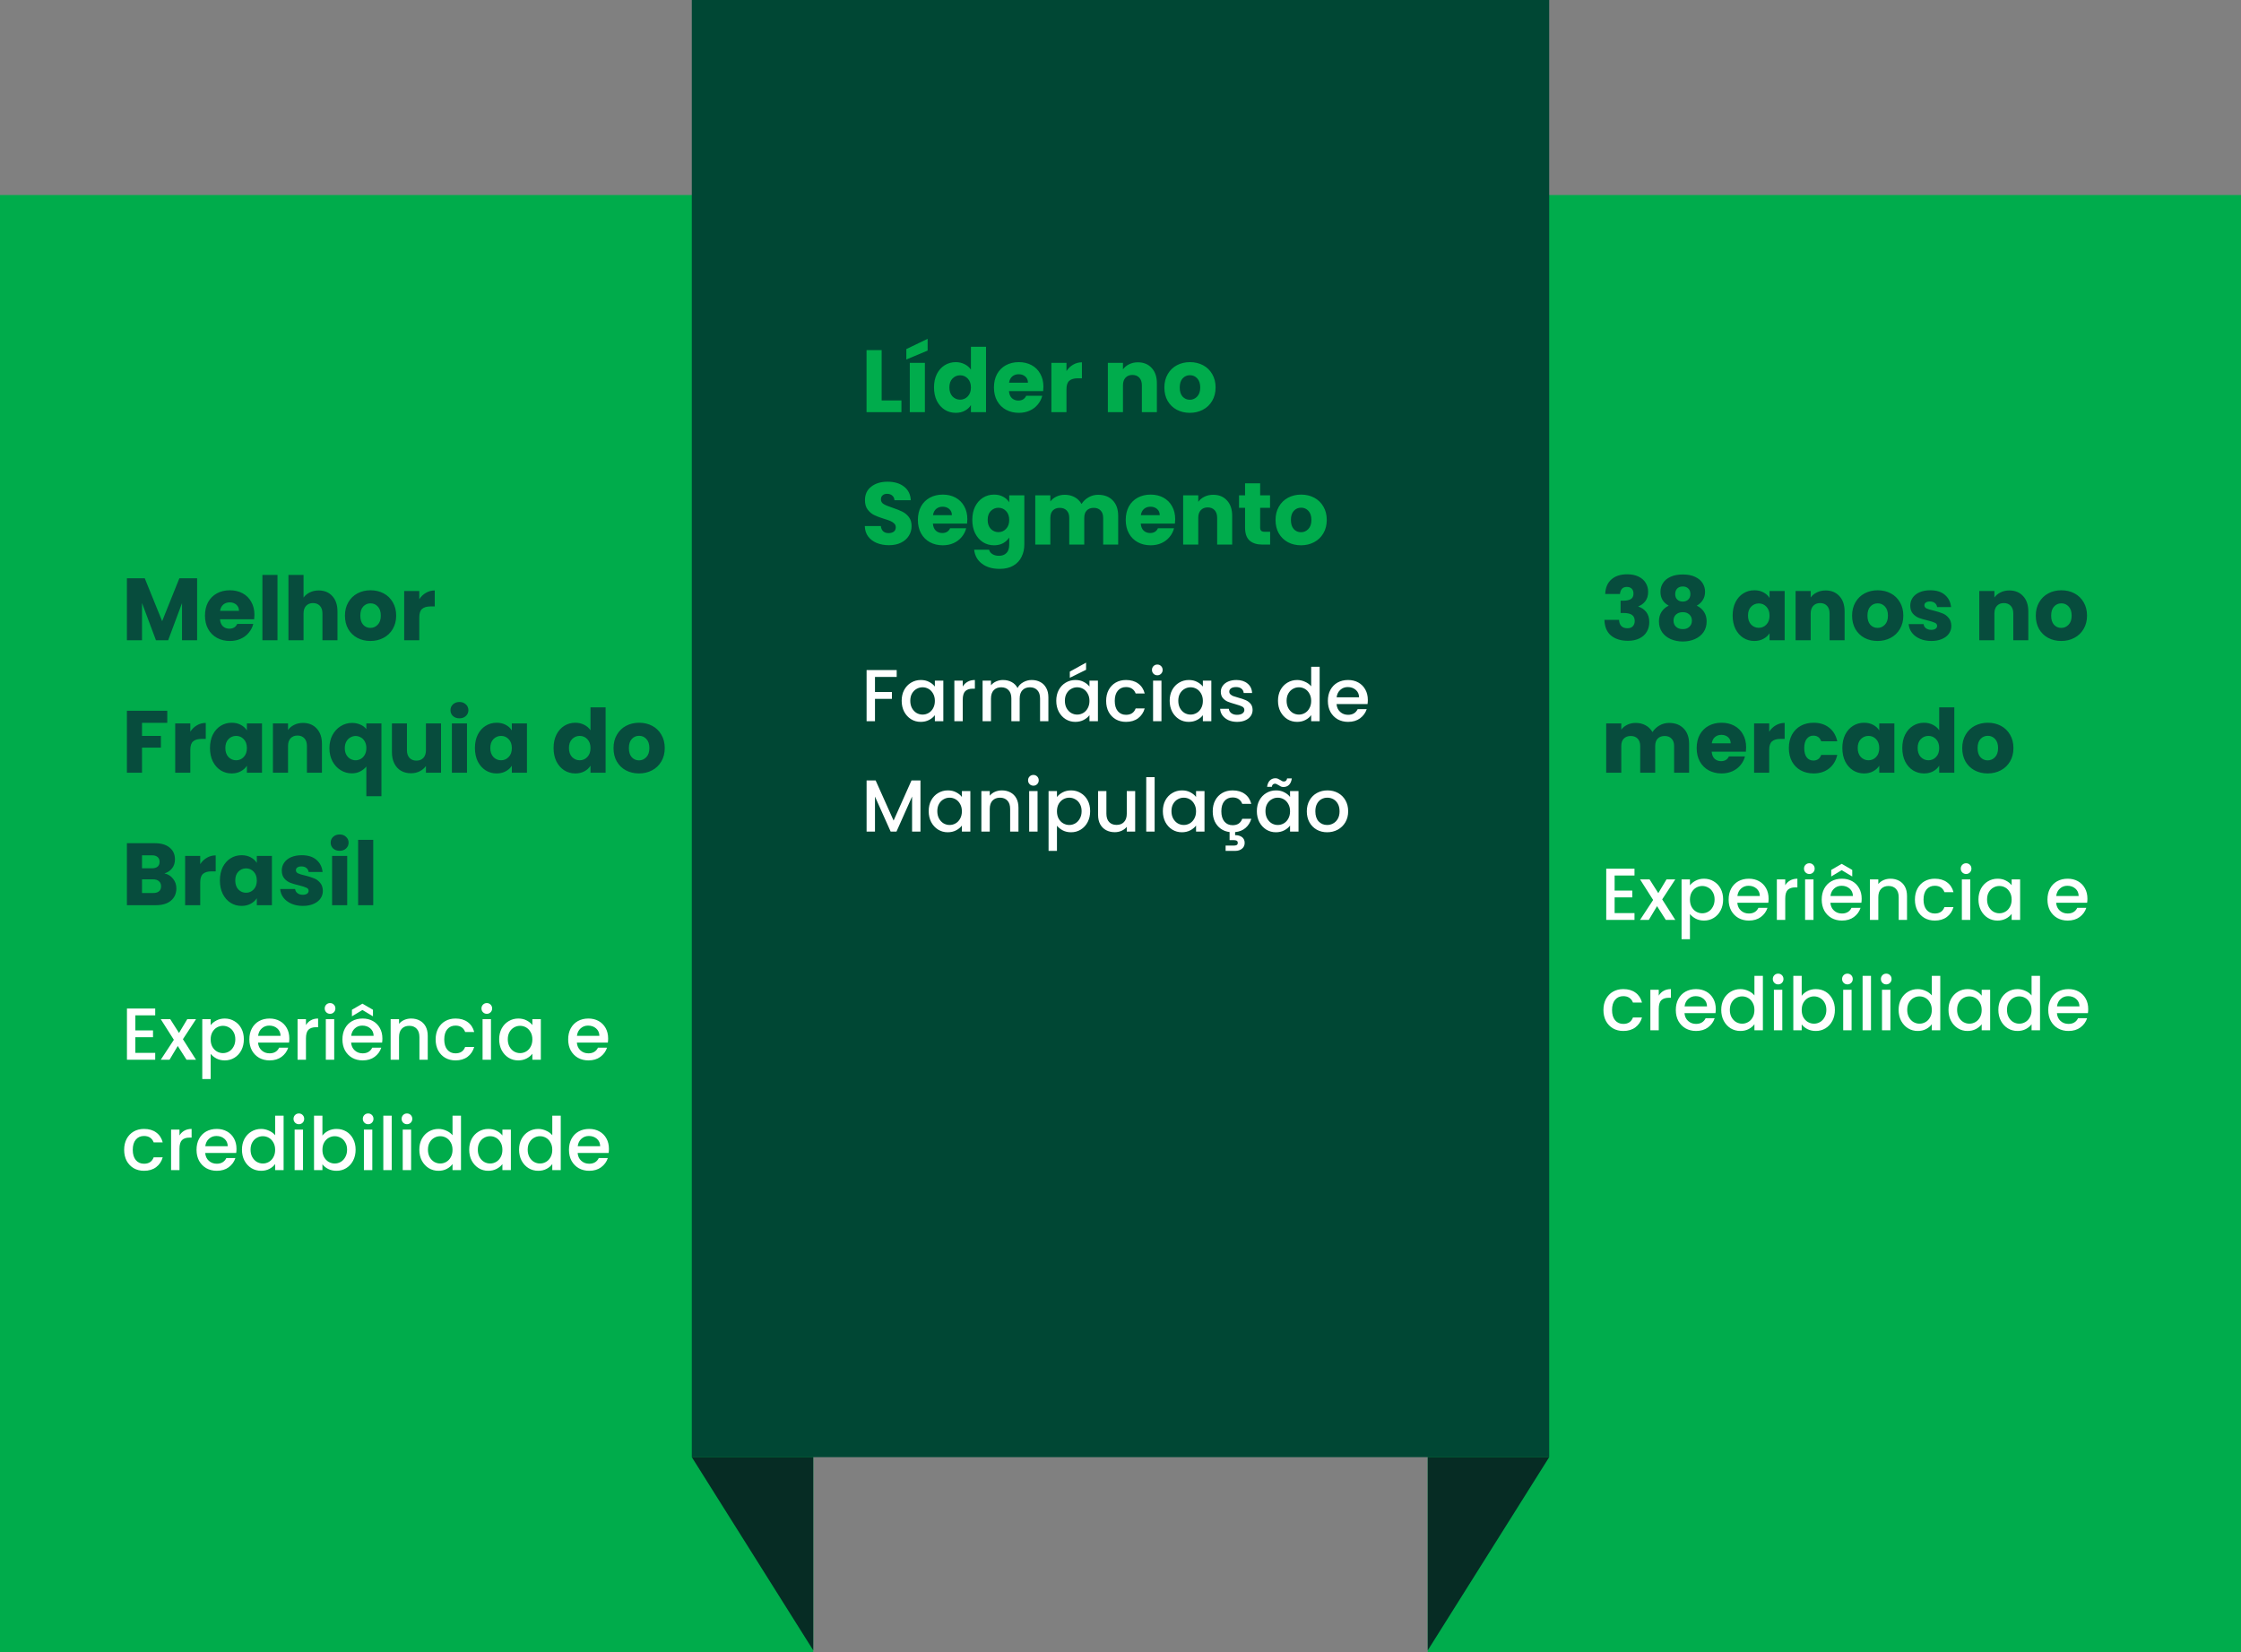 <svg width="609" height="449" viewBox="0 0 609 449" fill="none" xmlns="http://www.w3.org/2000/svg">
<rect x="0" y="0" width="609" height="449" fill="#808080" stroke="none"/>
<rect x="388" y="53" width="221" height="396" fill="#00AC4C"/>
<rect y="53" width="221" height="396" fill="#00AC4B"/>
<rect x="188" width="233" height="396" fill="#004734"/>
<path d="M239.592 108.832H244.968V112H235.488V95.152H239.592V108.832ZM251.342 98.608V112H247.238V98.608H251.342ZM252.086 95.272L246.302 97.696V94.864L252.086 92.08V95.272ZM253.82 105.28C253.82 103.904 254.076 102.696 254.588 101.656C255.116 100.616 255.828 99.816 256.724 99.256C257.62 98.696 258.62 98.416 259.724 98.416C260.604 98.416 261.404 98.6 262.124 98.968C262.86 99.336 263.436 99.832 263.852 100.456V94.24H267.956V112H263.852V110.08C263.468 110.72 262.916 111.232 262.196 111.616C261.492 112 260.668 112.192 259.724 112.192C258.62 112.192 257.62 111.912 256.724 111.352C255.828 110.776 255.116 109.968 254.588 108.928C254.076 107.872 253.82 106.656 253.82 105.28ZM263.852 105.304C263.852 104.28 263.564 103.472 262.988 102.88C262.428 102.288 261.74 101.992 260.924 101.992C260.108 101.992 259.412 102.288 258.836 102.88C258.276 103.456 257.996 104.256 257.996 105.28C257.996 106.304 258.276 107.12 258.836 107.728C259.412 108.32 260.108 108.616 260.924 108.616C261.74 108.616 262.428 108.32 262.988 107.728C263.564 107.136 263.852 106.328 263.852 105.304ZM283.549 105.088C283.549 105.472 283.526 105.872 283.478 106.288H274.19C274.254 107.12 274.518 107.76 274.982 108.208C275.462 108.64 276.046 108.856 276.734 108.856C277.758 108.856 278.47 108.424 278.87 107.56H283.238C283.014 108.44 282.606 109.232 282.014 109.936C281.438 110.64 280.71 111.192 279.83 111.592C278.95 111.992 277.966 112.192 276.878 112.192C275.566 112.192 274.398 111.912 273.374 111.352C272.35 110.792 271.55 109.992 270.974 108.952C270.398 107.912 270.11 106.696 270.11 105.304C270.11 103.912 270.39 102.696 270.95 101.656C271.526 100.616 272.326 99.816 273.35 99.256C274.374 98.696 275.55 98.416 276.878 98.416C278.174 98.416 279.326 98.688 280.334 99.232C281.342 99.776 282.126 100.552 282.686 101.56C283.262 102.568 283.549 103.744 283.549 105.088ZM279.35 104.008C279.35 103.304 279.11 102.744 278.63 102.328C278.15 101.912 277.55 101.704 276.83 101.704C276.142 101.704 275.558 101.904 275.078 102.304C274.614 102.704 274.326 103.272 274.214 104.008H279.35ZM289.819 100.84C290.299 100.104 290.899 99.528 291.619 99.112C292.339 98.68 293.139 98.464 294.019 98.464V102.808H292.891C291.867 102.808 291.099 103.032 290.587 103.48C290.075 103.912 289.819 104.68 289.819 105.784V112H285.715V98.608H289.819V100.84ZM309.226 98.464C310.794 98.464 312.042 98.976 312.97 100C313.914 101.008 314.386 102.4 314.386 104.176V112H310.306V104.728C310.306 103.832 310.074 103.136 309.61 102.64C309.146 102.144 308.522 101.896 307.738 101.896C306.954 101.896 306.33 102.144 305.866 102.64C305.402 103.136 305.17 103.832 305.17 104.728V112H301.066V98.608H305.17V100.384C305.586 99.792 306.146 99.328 306.85 98.992C307.554 98.64 308.346 98.464 309.226 98.464ZM323.334 112.192C322.022 112.192 320.838 111.912 319.782 111.352C318.742 110.792 317.918 109.992 317.31 108.952C316.718 107.912 316.422 106.696 316.422 105.304C316.422 103.928 316.726 102.72 317.334 101.68C317.942 100.624 318.774 99.816 319.83 99.256C320.886 98.696 322.07 98.416 323.382 98.416C324.694 98.416 325.878 98.696 326.934 99.256C327.99 99.816 328.822 100.624 329.43 101.68C330.038 102.72 330.342 103.928 330.342 105.304C330.342 106.68 330.03 107.896 329.406 108.952C328.798 109.992 327.958 110.792 326.886 111.352C325.83 111.912 324.646 112.192 323.334 112.192ZM323.334 108.64C324.118 108.64 324.782 108.352 325.326 107.776C325.886 107.2 326.166 106.376 326.166 105.304C326.166 104.232 325.894 103.408 325.35 102.832C324.822 102.256 324.166 101.968 323.382 101.968C322.582 101.968 321.918 102.256 321.39 102.832C320.862 103.392 320.598 104.216 320.598 105.304C320.598 106.376 320.854 107.2 321.366 107.776C321.894 108.352 322.55 108.64 323.334 108.64ZM241.584 148.168C240.352 148.168 239.248 147.968 238.272 147.568C237.296 147.168 236.512 146.576 235.92 145.792C235.344 145.008 235.04 144.064 235.008 142.96H239.376C239.44 143.584 239.656 144.064 240.024 144.4C240.392 144.72 240.872 144.88 241.464 144.88C242.072 144.88 242.552 144.744 242.904 144.472C243.256 144.184 243.432 143.792 243.432 143.296C243.432 142.88 243.288 142.536 243 142.264C242.728 141.992 242.384 141.768 241.968 141.592C241.568 141.416 240.992 141.216 240.24 140.992C239.152 140.656 238.264 140.32 237.576 139.984C236.888 139.648 236.296 139.152 235.8 138.496C235.304 137.84 235.056 136.984 235.056 135.928C235.056 134.36 235.624 133.136 236.76 132.256C237.896 131.36 239.376 130.912 241.2 130.912C243.056 130.912 244.552 131.36 245.688 132.256C246.824 133.136 247.432 134.368 247.512 135.952H243.072C243.04 135.408 242.84 134.984 242.472 134.68C242.104 134.36 241.632 134.2 241.056 134.2C240.56 134.2 240.16 134.336 239.856 134.608C239.552 134.864 239.4 135.24 239.4 135.736C239.4 136.28 239.656 136.704 240.168 137.008C240.68 137.312 241.48 137.64 242.568 137.992C243.656 138.36 244.536 138.712 245.208 139.048C245.896 139.384 246.488 139.872 246.984 140.512C247.48 141.152 247.728 141.976 247.728 142.984C247.728 143.944 247.48 144.816 246.984 145.6C246.504 146.384 245.8 147.008 244.872 147.472C243.944 147.936 242.848 148.168 241.584 148.168ZM262.878 141.088C262.878 141.472 262.854 141.872 262.806 142.288H253.518C253.582 143.12 253.846 143.76 254.31 144.208C254.79 144.64 255.374 144.856 256.062 144.856C257.086 144.856 257.798 144.424 258.198 143.56H262.566C262.342 144.44 261.934 145.232 261.342 145.936C260.766 146.64 260.038 147.192 259.158 147.592C258.278 147.992 257.294 148.192 256.206 148.192C254.894 148.192 253.726 147.912 252.702 147.352C251.678 146.792 250.878 145.992 250.302 144.952C249.726 143.912 249.438 142.696 249.438 141.304C249.438 139.912 249.718 138.696 250.278 137.656C250.854 136.616 251.654 135.816 252.678 135.256C253.702 134.696 254.878 134.416 256.206 134.416C257.502 134.416 258.654 134.688 259.662 135.232C260.67 135.776 261.454 136.552 262.014 137.56C262.59 138.568 262.878 139.744 262.878 141.088ZM258.678 140.008C258.678 139.304 258.438 138.744 257.958 138.328C257.478 137.912 256.878 137.704 256.158 137.704C255.47 137.704 254.886 137.904 254.406 138.304C253.942 138.704 253.654 139.272 253.542 140.008H258.678ZM270.131 134.416C271.075 134.416 271.899 134.608 272.603 134.992C273.323 135.376 273.875 135.88 274.259 136.504V134.608H278.363V147.976C278.363 149.208 278.115 150.32 277.619 151.312C277.139 152.32 276.395 153.12 275.387 153.712C274.395 154.304 273.155 154.6 271.667 154.6C269.683 154.6 268.075 154.128 266.843 153.184C265.611 152.256 264.907 150.992 264.731 149.392H268.787C268.915 149.904 269.219 150.304 269.699 150.592C270.179 150.896 270.771 151.048 271.475 151.048C272.323 151.048 272.995 150.8 273.491 150.304C274.003 149.824 274.259 149.048 274.259 147.976V146.08C273.859 146.704 273.307 147.216 272.603 147.616C271.899 148 271.075 148.192 270.131 148.192C269.027 148.192 268.027 147.912 267.131 147.352C266.235 146.776 265.523 145.968 264.995 144.928C264.483 143.872 264.227 142.656 264.227 141.28C264.227 139.904 264.483 138.696 264.995 137.656C265.523 136.616 266.235 135.816 267.131 135.256C268.027 134.696 269.027 134.416 270.131 134.416ZM274.259 141.304C274.259 140.28 273.971 139.472 273.395 138.88C272.835 138.288 272.147 137.992 271.331 137.992C270.515 137.992 269.819 138.288 269.243 138.88C268.683 139.456 268.403 140.256 268.403 141.28C268.403 142.304 268.683 143.12 269.243 143.728C269.819 144.32 270.515 144.616 271.331 144.616C272.147 144.616 272.835 144.32 273.395 143.728C273.971 143.136 274.259 142.328 274.259 141.304ZM298.42 134.464C300.084 134.464 301.404 134.968 302.38 135.976C303.372 136.984 303.868 138.384 303.868 140.176V148H299.788V140.728C299.788 139.864 299.556 139.2 299.092 138.736C298.644 138.256 298.02 138.016 297.22 138.016C296.42 138.016 295.788 138.256 295.324 138.736C294.876 139.2 294.652 139.864 294.652 140.728V148H290.572V140.728C290.572 139.864 290.34 139.2 289.876 138.736C289.428 138.256 288.804 138.016 288.004 138.016C287.204 138.016 286.572 138.256 286.108 138.736C285.66 139.2 285.436 139.864 285.436 140.728V148H281.332V134.608H285.436V136.288C285.852 135.728 286.396 135.288 287.068 134.968C287.74 134.632 288.5 134.464 289.348 134.464C290.356 134.464 291.252 134.68 292.036 135.112C292.836 135.544 293.46 136.16 293.908 136.96C294.372 136.224 295.004 135.624 295.804 135.16C296.604 134.696 297.476 134.464 298.42 134.464ZM319.362 141.088C319.362 141.472 319.338 141.872 319.29 142.288H310.002C310.066 143.12 310.33 143.76 310.794 144.208C311.274 144.64 311.858 144.856 312.546 144.856C313.57 144.856 314.282 144.424 314.682 143.56H319.05C318.826 144.44 318.418 145.232 317.826 145.936C317.25 146.64 316.522 147.192 315.642 147.592C314.762 147.992 313.778 148.192 312.69 148.192C311.378 148.192 310.21 147.912 309.186 147.352C308.162 146.792 307.362 145.992 306.786 144.952C306.21 143.912 305.922 142.696 305.922 141.304C305.922 139.912 306.202 138.696 306.762 137.656C307.338 136.616 308.138 135.816 309.162 135.256C310.186 134.696 311.362 134.416 312.69 134.416C313.986 134.416 315.138 134.688 316.146 135.232C317.154 135.776 317.938 136.552 318.498 137.56C319.074 138.568 319.362 139.744 319.362 141.088ZM315.162 140.008C315.162 139.304 314.922 138.744 314.442 138.328C313.962 137.912 313.362 137.704 312.642 137.704C311.954 137.704 311.37 137.904 310.89 138.304C310.426 138.704 310.138 139.272 310.026 140.008H315.162ZM329.687 134.464C331.255 134.464 332.503 134.976 333.431 136C334.375 137.008 334.847 138.4 334.847 140.176V148H330.767V140.728C330.767 139.832 330.535 139.136 330.071 138.64C329.607 138.144 328.983 137.896 328.199 137.896C327.415 137.896 326.791 138.144 326.327 138.64C325.863 139.136 325.631 139.832 325.631 140.728V148H321.527V134.608H325.631V136.384C326.047 135.792 326.607 135.328 327.311 134.992C328.015 134.64 328.807 134.464 329.687 134.464ZM345.163 144.52V148H343.075C341.587 148 340.427 147.64 339.595 146.92C338.763 146.184 338.347 144.992 338.347 143.344V138.016H336.715V134.608H338.347V131.344H342.451V134.608H345.139V138.016H342.451V143.392C342.451 143.792 342.547 144.08 342.739 144.256C342.931 144.432 343.251 144.52 343.699 144.52H345.163ZM353.545 148.192C352.233 148.192 351.049 147.912 349.993 147.352C348.953 146.792 348.129 145.992 347.521 144.952C346.929 143.912 346.633 142.696 346.633 141.304C346.633 139.928 346.937 138.72 347.545 137.68C348.153 136.624 348.985 135.816 350.041 135.256C351.097 134.696 352.281 134.416 353.593 134.416C354.905 134.416 356.089 134.696 357.145 135.256C358.201 135.816 359.033 136.624 359.641 137.68C360.249 138.72 360.553 139.928 360.553 141.304C360.553 142.68 360.241 143.896 359.617 144.952C359.009 145.992 358.169 146.792 357.097 147.352C356.041 147.912 354.857 148.192 353.545 148.192ZM353.545 144.64C354.329 144.64 354.993 144.352 355.537 143.776C356.097 143.2 356.377 142.376 356.377 141.304C356.377 140.232 356.105 139.408 355.561 138.832C355.033 138.256 354.377 137.968 353.593 137.968C352.793 137.968 352.129 138.256 351.601 138.832C351.073 139.392 350.809 140.216 350.809 141.304C350.809 142.376 351.065 143.2 351.577 143.776C352.105 144.352 352.761 144.64 353.545 144.64Z" fill="#00AC4C"/>
<path d="M436.224 161.424C436.288 159.712 436.848 158.392 437.904 157.464C438.96 156.536 440.392 156.072 442.2 156.072C443.4 156.072 444.424 156.28 445.272 156.696C446.136 157.112 446.784 157.68 447.216 158.4C447.664 159.12 447.888 159.928 447.888 160.824C447.888 161.88 447.624 162.744 447.096 163.416C446.568 164.072 445.952 164.52 445.248 164.76V164.856C446.16 165.16 446.88 165.664 447.408 166.368C447.936 167.072 448.2 167.976 448.2 169.08C448.2 170.072 447.968 170.952 447.504 171.72C447.056 172.472 446.392 173.064 445.512 173.496C444.648 173.928 443.616 174.144 442.416 174.144C440.496 174.144 438.96 173.672 437.808 172.728C436.672 171.784 436.072 170.36 436.008 168.456H439.992C440.008 169.16 440.208 169.72 440.592 170.136C440.976 170.536 441.536 170.736 442.272 170.736C442.896 170.736 443.376 170.56 443.712 170.208C444.064 169.84 444.24 169.36 444.24 168.768C444.24 168 443.992 167.448 443.496 167.112C443.016 166.76 442.24 166.584 441.168 166.584H440.4V163.248H441.168C441.984 163.248 442.64 163.112 443.136 162.84C443.648 162.552 443.904 162.048 443.904 161.328C443.904 160.752 443.744 160.304 443.424 159.984C443.104 159.664 442.664 159.504 442.104 159.504C441.496 159.504 441.04 159.688 440.736 160.056C440.448 160.424 440.28 160.88 440.232 161.424H436.224ZM453.491 164.592C451.987 163.792 451.235 162.536 451.235 160.824C451.235 159.96 451.459 159.176 451.907 158.472C452.355 157.752 453.035 157.184 453.947 156.768C454.859 156.336 455.979 156.12 457.307 156.12C458.635 156.12 459.747 156.336 460.643 156.768C461.555 157.184 462.235 157.752 462.683 158.472C463.131 159.176 463.355 159.96 463.355 160.824C463.355 161.688 463.147 162.44 462.731 163.08C462.331 163.72 461.787 164.224 461.099 164.592C461.963 165.008 462.627 165.584 463.091 166.32C463.555 167.04 463.787 167.888 463.787 168.864C463.787 170 463.499 170.984 462.923 171.816C462.347 172.632 461.563 173.256 460.571 173.688C459.595 174.12 458.507 174.336 457.307 174.336C456.107 174.336 455.011 174.12 454.019 173.688C453.043 173.256 452.267 172.632 451.691 171.816C451.115 170.984 450.827 170 450.827 168.864C450.827 167.872 451.059 167.016 451.523 166.296C451.987 165.56 452.643 164.992 453.491 164.592ZM459.371 161.448C459.371 160.792 459.179 160.288 458.795 159.936C458.427 159.568 457.931 159.384 457.307 159.384C456.683 159.384 456.179 159.568 455.795 159.936C455.427 160.304 455.243 160.816 455.243 161.472C455.243 162.096 455.435 162.592 455.819 162.96C456.203 163.312 456.699 163.488 457.307 163.488C457.915 163.488 458.411 163.304 458.795 162.936C459.179 162.568 459.371 162.072 459.371 161.448ZM457.307 166.368C456.555 166.368 455.947 166.576 455.483 166.992C455.019 167.392 454.787 167.952 454.787 168.672C454.787 169.344 455.011 169.896 455.459 170.328C455.923 170.76 456.539 170.976 457.307 170.976C458.075 170.976 458.675 170.76 459.107 170.328C459.555 169.896 459.779 169.344 459.779 168.672C459.779 167.968 459.547 167.408 459.083 166.992C458.635 166.576 458.043 166.368 457.307 166.368ZM470.852 167.28C470.852 165.904 471.108 164.696 471.62 163.656C472.148 162.616 472.86 161.816 473.756 161.256C474.652 160.696 475.652 160.416 476.756 160.416C477.7 160.416 478.524 160.608 479.228 160.992C479.948 161.376 480.5 161.88 480.884 162.504V160.608H484.988V174H480.884V172.104C480.484 172.728 479.924 173.232 479.204 173.616C478.5 174 477.676 174.192 476.732 174.192C475.644 174.192 474.652 173.912 473.756 173.352C472.86 172.776 472.148 171.968 471.62 170.928C471.108 169.872 470.852 168.656 470.852 167.28ZM480.884 167.304C480.884 166.28 480.596 165.472 480.02 164.88C479.46 164.288 478.772 163.992 477.956 163.992C477.14 163.992 476.444 164.288 475.868 164.88C475.308 165.456 475.028 166.256 475.028 167.28C475.028 168.304 475.308 169.12 475.868 169.728C476.444 170.32 477.14 170.616 477.956 170.616C478.772 170.616 479.46 170.32 480.02 169.728C480.596 169.136 480.884 168.328 480.884 167.304ZM496.117 160.464C497.685 160.464 498.933 160.976 499.861 162C500.805 163.008 501.277 164.4 501.277 166.176V174H497.197V166.728C497.197 165.832 496.965 165.136 496.501 164.64C496.037 164.144 495.413 163.896 494.629 163.896C493.845 163.896 493.221 164.144 492.757 164.64C492.293 165.136 492.061 165.832 492.061 166.728V174H487.957V160.608H492.061V162.384C492.477 161.792 493.037 161.328 493.741 160.992C494.445 160.64 495.237 160.464 496.117 160.464ZM510.225 174.192C508.913 174.192 507.729 173.912 506.673 173.352C505.633 172.792 504.809 171.992 504.201 170.952C503.609 169.912 503.313 168.696 503.313 167.304C503.313 165.928 503.617 164.72 504.225 163.68C504.833 162.624 505.665 161.816 506.721 161.256C507.777 160.696 508.961 160.416 510.273 160.416C511.585 160.416 512.769 160.696 513.825 161.256C514.881 161.816 515.713 162.624 516.321 163.68C516.929 164.72 517.233 165.928 517.233 167.304C517.233 168.68 516.921 169.896 516.297 170.952C515.689 171.992 514.849 172.792 513.777 173.352C512.721 173.912 511.537 174.192 510.225 174.192ZM510.225 170.64C511.009 170.64 511.673 170.352 512.217 169.776C512.777 169.2 513.057 168.376 513.057 167.304C513.057 166.232 512.785 165.408 512.241 164.832C511.713 164.256 511.057 163.968 510.273 163.968C509.473 163.968 508.809 164.256 508.281 164.832C507.753 165.392 507.489 166.216 507.489 167.304C507.489 168.376 507.745 169.2 508.257 169.776C508.785 170.352 509.441 170.64 510.225 170.64ZM524.858 174.192C523.69 174.192 522.65 173.992 521.738 173.592C520.826 173.192 520.106 172.648 519.578 171.96C519.05 171.256 518.754 170.472 518.69 169.608H522.746C522.794 170.072 523.01 170.448 523.394 170.736C523.778 171.024 524.25 171.168 524.81 171.168C525.322 171.168 525.714 171.072 525.986 170.88C526.274 170.672 526.418 170.408 526.418 170.088C526.418 169.704 526.218 169.424 525.818 169.248C525.418 169.056 524.77 168.848 523.874 168.624C522.914 168.4 522.114 168.168 521.474 167.928C520.834 167.672 520.282 167.28 519.818 166.752C519.354 166.208 519.122 165.48 519.122 164.568C519.122 163.8 519.33 163.104 519.746 162.48C520.178 161.84 520.802 161.336 521.618 160.968C522.45 160.6 523.434 160.416 524.57 160.416C526.25 160.416 527.57 160.832 528.53 161.664C529.506 162.496 530.066 163.6 530.21 164.976H526.418C526.354 164.512 526.146 164.144 525.794 163.872C525.458 163.6 525.01 163.464 524.45 163.464C523.97 163.464 523.602 163.56 523.346 163.752C523.09 163.928 522.962 164.176 522.962 164.496C522.962 164.88 523.162 165.168 523.562 165.36C523.978 165.552 524.618 165.744 525.482 165.936C526.474 166.192 527.282 166.448 527.906 166.704C528.53 166.944 529.074 167.344 529.538 167.904C530.018 168.448 530.266 169.184 530.282 170.112C530.282 170.896 530.058 171.6 529.61 172.224C529.178 172.832 528.546 173.312 527.714 173.664C526.898 174.016 525.946 174.192 524.858 174.192ZM546.039 160.464C547.607 160.464 548.855 160.976 549.783 162C550.727 163.008 551.199 164.4 551.199 166.176V174H547.119V166.728C547.119 165.832 546.887 165.136 546.423 164.64C545.959 164.144 545.335 163.896 544.551 163.896C543.767 163.896 543.143 164.144 542.679 164.64C542.215 165.136 541.983 165.832 541.983 166.728V174H537.879V160.608H541.983V162.384C542.399 161.792 542.959 161.328 543.663 160.992C544.367 160.64 545.159 160.464 546.039 160.464ZM560.147 174.192C558.835 174.192 557.651 173.912 556.595 173.352C555.555 172.792 554.731 171.992 554.123 170.952C553.531 169.912 553.235 168.696 553.235 167.304C553.235 165.928 553.539 164.72 554.146 163.68C554.755 162.624 555.587 161.816 556.643 161.256C557.699 160.696 558.883 160.416 560.195 160.416C561.507 160.416 562.691 160.696 563.747 161.256C564.803 161.816 565.635 162.624 566.243 163.68C566.851 164.72 567.155 165.928 567.155 167.304C567.155 168.68 566.843 169.896 566.219 170.952C565.611 171.992 564.771 172.792 563.699 173.352C562.643 173.912 561.459 174.192 560.147 174.192ZM560.147 170.64C560.931 170.64 561.595 170.352 562.139 169.776C562.699 169.2 562.979 168.376 562.979 167.304C562.979 166.232 562.707 165.408 562.163 164.832C561.635 164.256 560.979 163.968 560.195 163.968C559.395 163.968 558.731 164.256 558.203 164.832C557.675 165.392 557.411 166.216 557.411 167.304C557.411 168.376 557.667 169.2 558.179 169.776C558.707 170.352 559.363 170.64 560.147 170.64ZM453.576 196.464C455.24 196.464 456.56 196.968 457.536 197.976C458.528 198.984 459.024 200.384 459.024 202.176V210H454.944V202.728C454.944 201.864 454.712 201.2 454.248 200.736C453.8 200.256 453.176 200.016 452.376 200.016C451.576 200.016 450.944 200.256 450.48 200.736C450.032 201.2 449.808 201.864 449.808 202.728V210H445.728V202.728C445.728 201.864 445.496 201.2 445.032 200.736C444.584 200.256 443.96 200.016 443.16 200.016C442.36 200.016 441.728 200.256 441.264 200.736C440.816 201.2 440.592 201.864 440.592 202.728V210H436.488V196.608H440.592V198.288C441.008 197.728 441.552 197.288 442.224 196.968C442.896 196.632 443.656 196.464 444.504 196.464C445.512 196.464 446.408 196.68 447.192 197.112C447.992 197.544 448.616 198.16 449.064 198.96C449.528 198.224 450.16 197.624 450.96 197.16C451.76 196.696 452.632 196.464 453.576 196.464ZM474.518 203.088C474.518 203.472 474.494 203.872 474.446 204.288H465.158C465.222 205.12 465.486 205.76 465.95 206.208C466.43 206.64 467.014 206.856 467.702 206.856C468.726 206.856 469.438 206.424 469.838 205.56H474.206C473.982 206.44 473.574 207.232 472.982 207.936C472.406 208.64 471.678 209.192 470.798 209.592C469.918 209.992 468.934 210.192 467.846 210.192C466.534 210.192 465.366 209.912 464.342 209.352C463.318 208.792 462.518 207.992 461.942 206.952C461.366 205.912 461.078 204.696 461.078 203.304C461.078 201.912 461.358 200.696 461.918 199.656C462.494 198.616 463.294 197.816 464.318 197.256C465.342 196.696 466.518 196.416 467.846 196.416C469.142 196.416 470.294 196.688 471.302 197.232C472.31 197.776 473.094 198.552 473.654 199.56C474.23 200.568 474.518 201.744 474.518 203.088ZM470.318 202.008C470.318 201.304 470.078 200.744 469.598 200.328C469.118 199.912 468.518 199.704 467.798 199.704C467.11 199.704 466.526 199.904 466.046 200.304C465.582 200.704 465.294 201.272 465.182 202.008H470.318ZM480.787 198.84C481.267 198.104 481.867 197.528 482.587 197.112C483.307 196.68 484.107 196.464 484.987 196.464V200.808H483.859C482.835 200.808 482.067 201.032 481.555 201.48C481.043 201.912 480.787 202.68 480.787 203.784V210H476.683V196.608H480.787V198.84ZM486.133 203.304C486.133 201.912 486.413 200.696 486.973 199.656C487.549 198.616 488.341 197.816 489.349 197.256C490.373 196.696 491.541 196.416 492.853 196.416C494.533 196.416 495.933 196.856 497.053 197.736C498.189 198.616 498.933 199.856 499.285 201.456H494.917C494.549 200.432 493.837 199.92 492.781 199.92C492.029 199.92 491.429 200.216 490.981 200.808C490.533 201.384 490.309 202.216 490.309 203.304C490.309 204.392 490.533 205.232 490.981 205.824C491.429 206.4 492.029 206.688 492.781 206.688C493.837 206.688 494.549 206.176 494.917 205.152H499.285C498.933 206.72 498.189 207.952 497.053 208.848C495.917 209.744 494.517 210.192 492.853 210.192C491.541 210.192 490.373 209.912 489.349 209.352C488.341 208.792 487.549 207.992 486.973 206.952C486.413 205.912 486.133 204.696 486.133 203.304ZM500.664 203.28C500.664 201.904 500.92 200.696 501.432 199.656C501.96 198.616 502.672 197.816 503.568 197.256C504.464 196.696 505.464 196.416 506.568 196.416C507.512 196.416 508.336 196.608 509.04 196.992C509.76 197.376 510.312 197.88 510.696 198.504V196.608H514.8V210H510.696V208.104C510.296 208.728 509.736 209.232 509.016 209.616C508.312 210 507.488 210.192 506.544 210.192C505.456 210.192 504.464 209.912 503.568 209.352C502.672 208.776 501.96 207.968 501.432 206.928C500.92 205.872 500.664 204.656 500.664 203.28ZM510.696 203.304C510.696 202.28 510.408 201.472 509.832 200.88C509.272 200.288 508.584 199.992 507.768 199.992C506.952 199.992 506.256 200.288 505.68 200.88C505.12 201.456 504.84 202.256 504.84 203.28C504.84 204.304 505.12 205.12 505.68 205.728C506.256 206.32 506.952 206.616 507.768 206.616C508.584 206.616 509.272 206.32 509.832 205.728C510.408 205.136 510.696 204.328 510.696 203.304ZM516.953 203.28C516.953 201.904 517.209 200.696 517.721 199.656C518.249 198.616 518.961 197.816 519.857 197.256C520.753 196.696 521.753 196.416 522.857 196.416C523.737 196.416 524.537 196.6 525.257 196.968C525.993 197.336 526.569 197.832 526.985 198.456V192.24H531.089V210H526.985V208.08C526.601 208.72 526.049 209.232 525.329 209.616C524.625 210 523.801 210.192 522.857 210.192C521.753 210.192 520.753 209.912 519.857 209.352C518.961 208.776 518.249 207.968 517.721 206.928C517.209 205.872 516.953 204.656 516.953 203.28ZM526.985 203.304C526.985 202.28 526.697 201.472 526.121 200.88C525.561 200.288 524.873 199.992 524.057 199.992C523.241 199.992 522.545 200.288 521.969 200.88C521.409 201.456 521.129 202.256 521.129 203.28C521.129 204.304 521.409 205.12 521.969 205.728C522.545 206.32 523.241 206.616 524.057 206.616C524.873 206.616 525.561 206.32 526.121 205.728C526.697 205.136 526.985 204.328 526.985 203.304ZM540.154 210.192C538.842 210.192 537.658 209.912 536.602 209.352C535.562 208.792 534.738 207.992 534.13 206.952C533.538 205.912 533.242 204.696 533.242 203.304C533.242 201.928 533.546 200.72 534.154 199.68C534.762 198.624 535.594 197.816 536.65 197.256C537.706 196.696 538.89 196.416 540.202 196.416C541.514 196.416 542.698 196.696 543.754 197.256C544.81 197.816 545.642 198.624 546.25 199.68C546.858 200.72 547.162 201.928 547.162 203.304C547.162 204.68 546.85 205.896 546.226 206.952C545.618 207.992 544.778 208.792 543.706 209.352C542.65 209.912 541.466 210.192 540.154 210.192ZM540.154 206.64C540.938 206.64 541.602 206.352 542.146 205.776C542.706 205.2 542.986 204.376 542.986 203.304C542.986 202.232 542.714 201.408 542.17 200.832C541.642 200.256 540.986 199.968 540.202 199.968C539.402 199.968 538.738 200.256 538.21 200.832C537.682 201.392 537.418 202.216 537.418 203.304C537.418 204.376 537.674 205.2 538.186 205.776C538.714 206.352 539.37 206.64 540.154 206.64Z" fill="#074C3D"/>
<path d="M53.568 157.152V174H49.464V163.896L45.696 174H42.384L38.592 163.872V174H34.488V157.152H39.336L44.064 168.816L48.744 157.152H53.568ZM69.143 167.088C69.143 167.472 69.119 167.872 69.071 168.288H59.783C59.847 169.12 60.111 169.76 60.575 170.208C61.055 170.64 61.639 170.856 62.327 170.856C63.351 170.856 64.063 170.424 64.463 169.56H68.831C68.607 170.44 68.199 171.232 67.607 171.936C67.031 172.64 66.303 173.192 65.423 173.592C64.543 173.992 63.559 174.192 62.471 174.192C61.159 174.192 59.991 173.912 58.967 173.352C57.943 172.792 57.143 171.992 56.567 170.952C55.991 169.912 55.703 168.696 55.703 167.304C55.703 165.912 55.983 164.696 56.543 163.656C57.119 162.616 57.919 161.816 58.943 161.256C59.967 160.696 61.143 160.416 62.471 160.416C63.767 160.416 64.919 160.688 65.927 161.232C66.935 161.776 67.719 162.552 68.279 163.56C68.855 164.568 69.143 165.744 69.143 167.088ZM64.943 166.008C64.943 165.304 64.703 164.744 64.223 164.328C63.743 163.912 63.143 163.704 62.423 163.704C61.735 163.704 61.151 163.904 60.671 164.304C60.207 164.704 59.919 165.272 59.807 166.008H64.943ZM75.412 156.24V174H71.308V156.24H75.412ZM86.618 160.464C88.154 160.464 89.386 160.976 90.314 162C91.242 163.008 91.706 164.4 91.706 166.176V174H87.626V166.728C87.626 165.832 87.394 165.136 86.93 164.64C86.466 164.144 85.842 163.896 85.058 163.896C84.274 163.896 83.65 164.144 83.186 164.64C82.722 165.136 82.49 165.832 82.49 166.728V174H78.386V156.24H82.49V162.408C82.906 161.816 83.474 161.344 84.194 160.992C84.914 160.64 85.722 160.464 86.618 160.464ZM100.654 174.192C99.342 174.192 98.158 173.912 97.102 173.352C96.062 172.792 95.238 171.992 94.63 170.952C94.038 169.912 93.742 168.696 93.742 167.304C93.742 165.928 94.046 164.72 94.654 163.68C95.262 162.624 96.094 161.816 97.15 161.256C98.206 160.696 99.39 160.416 100.702 160.416C102.014 160.416 103.198 160.696 104.254 161.256C105.31 161.816 106.142 162.624 106.75 163.68C107.358 164.72 107.662 165.928 107.662 167.304C107.662 168.68 107.35 169.896 106.726 170.952C106.118 171.992 105.278 172.792 104.206 173.352C103.15 173.912 101.966 174.192 100.654 174.192ZM100.654 170.64C101.438 170.64 102.102 170.352 102.646 169.776C103.206 169.2 103.486 168.376 103.486 167.304C103.486 166.232 103.214 165.408 102.67 164.832C102.142 164.256 101.486 163.968 100.702 163.968C99.902 163.968 99.238 164.256 98.71 164.832C98.182 165.392 97.918 166.216 97.918 167.304C97.918 168.376 98.174 169.2 98.686 169.776C99.214 170.352 99.87 170.64 100.654 170.64ZM113.944 162.84C114.424 162.104 115.024 161.528 115.744 161.112C116.464 160.68 117.264 160.464 118.144 160.464V164.808H117.016C115.992 164.808 115.224 165.032 114.712 165.48C114.2 165.912 113.944 166.68 113.944 167.784V174H109.84V160.608H113.944V162.84ZM45.456 193.152V196.44H38.592V199.992H43.728V203.184H38.592V210H34.488V193.152H45.456ZM51.717 198.84C52.197 198.104 52.797 197.528 53.517 197.112C54.237 196.68 55.037 196.464 55.917 196.464V200.808H54.789C53.765 200.808 52.997 201.032 52.485 201.48C51.973 201.912 51.717 202.68 51.717 203.784V210H47.613V196.608H51.717V198.84ZM57.063 203.28C57.063 201.904 57.319 200.696 57.831 199.656C58.359 198.616 59.071 197.816 59.967 197.256C60.863 196.696 61.863 196.416 62.967 196.416C63.911 196.416 64.735 196.608 65.439 196.992C66.159 197.376 66.711 197.88 67.095 198.504V196.608H71.199V210H67.095V208.104C66.695 208.728 66.135 209.232 65.415 209.616C64.711 210 63.887 210.192 62.943 210.192C61.855 210.192 60.863 209.912 59.967 209.352C59.071 208.776 58.359 207.968 57.831 206.928C57.319 205.872 57.063 204.656 57.063 203.28ZM67.095 203.304C67.095 202.28 66.807 201.472 66.231 200.88C65.671 200.288 64.983 199.992 64.167 199.992C63.351 199.992 62.655 200.288 62.079 200.88C61.519 201.456 61.239 202.256 61.239 203.28C61.239 204.304 61.519 205.12 62.079 205.728C62.655 206.32 63.351 206.616 64.167 206.616C64.983 206.616 65.671 206.32 66.231 205.728C66.807 205.136 67.095 204.328 67.095 203.304ZM82.328 196.464C83.896 196.464 85.144 196.976 86.072 198C87.016 199.008 87.488 200.4 87.488 202.176V210H83.408V202.728C83.408 201.832 83.176 201.136 82.712 200.64C82.248 200.144 81.624 199.896 80.84 199.896C80.056 199.896 79.432 200.144 78.968 200.64C78.504 201.136 78.272 201.832 78.272 202.728V210H74.168V196.608H78.272V198.384C78.688 197.792 79.248 197.328 79.952 196.992C80.656 196.64 81.448 196.464 82.328 196.464ZM89.524 203.328C89.524 202 89.796 200.816 90.34 199.776C90.9 198.736 91.644 197.928 92.572 197.352C93.516 196.76 94.54 196.464 95.644 196.464C96.492 196.464 97.252 196.616 97.924 196.92C98.596 197.208 99.14 197.616 99.556 198.144V196.608H103.66V216.384H99.556V208.32C99.092 208.88 98.524 209.328 97.852 209.664C97.196 210 96.444 210.168 95.596 210.168C94.508 210.168 93.5 209.88 92.572 209.304C91.644 208.728 90.9 207.92 90.34 206.88C89.796 205.84 89.524 204.656 89.524 203.328ZM99.556 203.304C99.556 202.584 99.412 201.984 99.124 201.504C98.852 201.008 98.492 200.64 98.044 200.4C97.596 200.144 97.124 200.016 96.628 200.016C96.148 200.016 95.684 200.144 95.236 200.4C94.788 200.64 94.42 201.008 94.132 201.504C93.844 202 93.7 202.608 93.7 203.328C93.7 204.048 93.844 204.656 94.132 205.152C94.42 205.632 94.788 206 95.236 206.256C95.684 206.496 96.148 206.616 96.628 206.616C97.108 206.616 97.572 206.496 98.02 206.256C98.484 206 98.852 205.624 99.124 205.128C99.412 204.632 99.556 204.024 99.556 203.304ZM119.853 196.608V210H115.749V208.176C115.333 208.768 114.765 209.248 114.045 209.616C113.341 209.968 112.557 210.144 111.693 210.144C110.669 210.144 109.765 209.92 108.981 209.472C108.197 209.008 107.589 208.344 107.157 207.48C106.725 206.616 106.509 205.6 106.509 204.432V196.608H110.589V203.88C110.589 204.776 110.821 205.472 111.285 205.968C111.749 206.464 112.373 206.712 113.157 206.712C113.957 206.712 114.589 206.464 115.053 205.968C115.517 205.472 115.749 204.776 115.749 203.88V196.608H119.853ZM124.865 195.216C124.145 195.216 123.553 195.008 123.089 194.592C122.641 194.16 122.417 193.632 122.417 193.008C122.417 192.368 122.641 191.84 123.089 191.424C123.553 190.992 124.145 190.776 124.865 190.776C125.569 190.776 126.145 190.992 126.593 191.424C127.057 191.84 127.289 192.368 127.289 193.008C127.289 193.632 127.057 194.16 126.593 194.592C126.145 195.008 125.569 195.216 124.865 195.216ZM126.905 196.608V210H122.801V196.608H126.905ZM129.063 203.28C129.063 201.904 129.319 200.696 129.831 199.656C130.359 198.616 131.071 197.816 131.967 197.256C132.863 196.696 133.863 196.416 134.967 196.416C135.911 196.416 136.735 196.608 137.439 196.992C138.159 197.376 138.711 197.88 139.095 198.504V196.608H143.199V210H139.095V208.104C138.695 208.728 138.135 209.232 137.415 209.616C136.711 210 135.887 210.192 134.943 210.192C133.855 210.192 132.863 209.912 131.967 209.352C131.071 208.776 130.359 207.968 129.831 206.928C129.319 205.872 129.063 204.656 129.063 203.28ZM139.095 203.304C139.095 202.28 138.807 201.472 138.231 200.88C137.671 200.288 136.983 199.992 136.167 199.992C135.351 199.992 134.655 200.288 134.079 200.88C133.519 201.456 133.239 202.256 133.239 203.28C133.239 204.304 133.519 205.12 134.079 205.728C134.655 206.32 135.351 206.616 136.167 206.616C136.983 206.616 137.671 206.32 138.231 205.728C138.807 205.136 139.095 204.328 139.095 203.304ZM150.438 203.28C150.438 201.904 150.694 200.696 151.206 199.656C151.734 198.616 152.446 197.816 153.342 197.256C154.238 196.696 155.238 196.416 156.342 196.416C157.222 196.416 158.022 196.6 158.742 196.968C159.478 197.336 160.054 197.832 160.47 198.456V192.24H164.574V210H160.47V208.08C160.086 208.72 159.534 209.232 158.814 209.616C158.11 210 157.286 210.192 156.342 210.192C155.238 210.192 154.238 209.912 153.342 209.352C152.446 208.776 151.734 207.968 151.206 206.928C150.694 205.872 150.438 204.656 150.438 203.28ZM160.47 203.304C160.47 202.28 160.182 201.472 159.606 200.88C159.046 200.288 158.358 199.992 157.542 199.992C156.726 199.992 156.03 200.288 155.454 200.88C154.894 201.456 154.614 202.256 154.614 203.28C154.614 204.304 154.894 205.12 155.454 205.728C156.03 206.32 156.726 206.616 157.542 206.616C158.358 206.616 159.046 206.32 159.606 205.728C160.182 205.136 160.47 204.328 160.47 203.304ZM173.639 210.192C172.327 210.192 171.143 209.912 170.087 209.352C169.047 208.792 168.223 207.992 167.615 206.952C167.023 205.912 166.727 204.696 166.727 203.304C166.727 201.928 167.031 200.72 167.639 199.68C168.247 198.624 169.079 197.816 170.135 197.256C171.191 196.696 172.375 196.416 173.687 196.416C174.999 196.416 176.183 196.696 177.239 197.256C178.295 197.816 179.127 198.624 179.735 199.68C180.343 200.72 180.647 201.928 180.647 203.304C180.647 204.68 180.335 205.896 179.711 206.952C179.103 207.992 178.263 208.792 177.191 209.352C176.135 209.912 174.951 210.192 173.639 210.192ZM173.639 206.64C174.423 206.64 175.087 206.352 175.631 205.776C176.191 205.2 176.471 204.376 176.471 203.304C176.471 202.232 176.199 201.408 175.655 200.832C175.127 200.256 174.471 199.968 173.687 199.968C172.887 199.968 172.223 200.256 171.695 200.832C171.167 201.392 170.903 202.216 170.903 203.304C170.903 204.376 171.159 205.2 171.671 205.776C172.199 206.352 172.855 206.64 173.639 206.64ZM44.688 237.36C45.664 237.568 46.448 238.056 47.04 238.824C47.632 239.576 47.928 240.44 47.928 241.416C47.928 242.824 47.432 243.944 46.44 244.776C45.464 245.592 44.096 246 42.336 246H34.488V229.152H42.072C43.784 229.152 45.12 229.544 46.08 230.328C47.056 231.112 47.544 232.176 47.544 233.52C47.544 234.512 47.28 235.336 46.752 235.992C46.24 236.648 45.552 237.104 44.688 237.36ZM38.592 235.968H41.28C41.952 235.968 42.464 235.824 42.816 235.536C43.184 235.232 43.368 234.792 43.368 234.216C43.368 233.64 43.184 233.2 42.816 232.896C42.464 232.592 41.952 232.44 41.28 232.44H38.592V235.968ZM41.616 242.688C42.304 242.688 42.832 242.536 43.2 242.232C43.584 241.912 43.776 241.456 43.776 240.864C43.776 240.272 43.576 239.808 43.176 239.472C42.792 239.136 42.256 238.968 41.568 238.968H38.592V242.688H41.616ZM54.412 234.84C54.892 234.104 55.492 233.528 56.212 233.112C56.932 232.68 57.732 232.464 58.612 232.464V236.808H57.484C56.46 236.808 55.692 237.032 55.18 237.48C54.668 237.912 54.412 238.68 54.412 239.784V246H50.308V232.608H54.412V234.84ZM59.758 239.28C59.758 237.904 60.014 236.696 60.526 235.656C61.054 234.616 61.766 233.816 62.662 233.256C63.558 232.696 64.558 232.416 65.662 232.416C66.606 232.416 67.43 232.608 68.134 232.992C68.854 233.376 69.406 233.88 69.79 234.504V232.608H73.894V246H69.79V244.104C69.39 244.728 68.83 245.232 68.11 245.616C67.406 246 66.582 246.192 65.638 246.192C64.55 246.192 63.558 245.912 62.662 245.352C61.766 244.776 61.054 243.968 60.526 242.928C60.014 241.872 59.758 240.656 59.758 239.28ZM69.79 239.304C69.79 238.28 69.502 237.472 68.926 236.88C68.366 236.288 67.678 235.992 66.862 235.992C66.046 235.992 65.35 236.288 64.774 236.88C64.214 237.456 63.934 238.256 63.934 239.28C63.934 240.304 64.214 241.12 64.774 241.728C65.35 242.32 66.046 242.616 66.862 242.616C67.678 242.616 68.366 242.32 68.926 241.728C69.502 241.136 69.79 240.328 69.79 239.304ZM82.311 246.192C81.143 246.192 80.103 245.992 79.191 245.592C78.279 245.192 77.559 244.648 77.031 243.96C76.503 243.256 76.207 242.472 76.143 241.608H80.199C80.247 242.072 80.463 242.448 80.847 242.736C81.231 243.024 81.703 243.168 82.263 243.168C82.775 243.168 83.167 243.072 83.439 242.88C83.727 242.672 83.871 242.408 83.871 242.088C83.871 241.704 83.671 241.424 83.271 241.248C82.871 241.056 82.223 240.848 81.327 240.624C80.367 240.4 79.567 240.168 78.927 239.928C78.287 239.672 77.735 239.28 77.271 238.752C76.807 238.208 76.575 237.48 76.575 236.568C76.575 235.8 76.783 235.104 77.199 234.48C77.631 233.84 78.255 233.336 79.071 232.968C79.903 232.6 80.887 232.416 82.023 232.416C83.703 232.416 85.023 232.832 85.983 233.664C86.959 234.496 87.519 235.6 87.663 236.976H83.871C83.807 236.512 83.599 236.144 83.247 235.872C82.911 235.6 82.463 235.464 81.903 235.464C81.423 235.464 81.055 235.56 80.799 235.752C80.543 235.928 80.415 236.176 80.415 236.496C80.415 236.88 80.615 237.168 81.015 237.36C81.431 237.552 82.071 237.744 82.935 237.936C83.927 238.192 84.735 238.448 85.359 238.704C85.983 238.944 86.527 239.344 86.991 239.904C87.471 240.448 87.719 241.184 87.735 242.112C87.735 242.896 87.511 243.6 87.063 244.224C86.631 244.832 85.999 245.312 85.167 245.664C84.351 246.016 83.399 246.192 82.311 246.192ZM92.31 231.216C91.59 231.216 90.998 231.008 90.534 230.592C90.086 230.16 89.862 229.632 89.862 229.008C89.862 228.368 90.086 227.84 90.534 227.424C90.998 226.992 91.59 226.776 92.31 226.776C93.014 226.776 93.59 226.992 94.038 227.424C94.502 227.84 94.734 228.368 94.734 229.008C94.734 229.632 94.502 230.16 94.038 230.592C93.59 231.008 93.014 231.216 92.31 231.216ZM94.35 232.608V246H90.246V232.608H94.35ZM101.428 228.24V246H97.324V228.24H101.428Z" fill="#074C3D"/>
<path d="M243.68 182.1V183.96H237.78V188.06H242.38V189.92H237.78V196H235.5V182.1H243.68ZM245.033 190.44C245.033 189.333 245.26 188.353 245.713 187.5C246.18 186.647 246.806 185.987 247.593 185.52C248.393 185.04 249.273 184.8 250.233 184.8C251.1 184.8 251.853 184.973 252.493 185.32C253.146 185.653 253.666 186.073 254.053 186.58V184.98H256.353V196H254.053V194.36C253.666 194.88 253.14 195.313 252.473 195.66C251.806 196.007 251.046 196.18 250.193 196.18C249.246 196.18 248.38 195.94 247.593 195.46C246.806 194.967 246.18 194.287 245.713 193.42C245.26 192.54 245.033 191.547 245.033 190.44ZM254.053 190.48C254.053 189.72 253.893 189.06 253.573 188.5C253.266 187.94 252.86 187.513 252.353 187.22C251.846 186.927 251.3 186.78 250.713 186.78C250.126 186.78 249.58 186.927 249.073 187.22C248.566 187.5 248.153 187.92 247.833 188.48C247.526 189.027 247.373 189.68 247.373 190.44C247.373 191.2 247.526 191.867 247.833 192.44C248.153 193.013 248.566 193.453 249.073 193.76C249.593 194.053 250.14 194.2 250.713 194.2C251.3 194.2 251.846 194.053 252.353 193.76C252.86 193.467 253.266 193.04 253.573 192.48C253.893 191.907 254.053 191.24 254.053 190.48ZM261.628 186.58C261.961 186.02 262.401 185.587 262.948 185.28C263.508 184.96 264.168 184.8 264.928 184.8V187.16H264.348C263.454 187.16 262.774 187.387 262.308 187.84C261.854 188.293 261.628 189.08 261.628 190.2V196H259.348V184.98H261.628V186.58ZM280.363 184.8C281.23 184.8 282.003 184.98 282.683 185.34C283.377 185.7 283.917 186.233 284.303 186.94C284.703 187.647 284.903 188.5 284.903 189.5V196H282.643V189.84C282.643 188.853 282.397 188.1 281.903 187.58C281.41 187.047 280.737 186.78 279.883 186.78C279.03 186.78 278.35 187.047 277.843 187.58C277.35 188.1 277.103 188.853 277.103 189.84V196H274.843V189.84C274.843 188.853 274.597 188.1 274.103 187.58C273.61 187.047 272.937 186.78 272.083 186.78C271.23 186.78 270.55 187.047 270.043 187.58C269.55 188.1 269.303 188.853 269.303 189.84V196H267.023V184.98H269.303V186.24C269.677 185.787 270.15 185.433 270.723 185.18C271.297 184.927 271.91 184.8 272.563 184.8C273.443 184.8 274.23 184.987 274.923 185.36C275.617 185.733 276.15 186.273 276.523 186.98C276.857 186.313 277.377 185.787 278.083 185.4C278.79 185 279.55 184.8 280.363 184.8ZM287.045 190.44C287.045 189.333 287.271 188.353 287.725 187.5C288.191 186.647 288.818 185.987 289.605 185.52C290.405 185.04 291.285 184.8 292.245 184.8C293.111 184.8 293.865 184.973 294.505 185.32C295.158 185.653 295.678 186.073 296.065 186.58V184.98H298.365V196H296.065V194.36C295.678 194.88 295.151 195.313 294.485 195.66C293.818 196.007 293.058 196.18 292.205 196.18C291.258 196.18 290.391 195.94 289.605 195.46C288.818 194.967 288.191 194.287 287.725 193.42C287.271 192.54 287.045 191.547 287.045 190.44ZM296.065 190.48C296.065 189.72 295.905 189.06 295.585 188.5C295.278 187.94 294.871 187.513 294.365 187.22C293.858 186.927 293.311 186.78 292.725 186.78C292.138 186.78 291.591 186.927 291.085 187.22C290.578 187.5 290.165 187.92 289.845 188.48C289.538 189.027 289.385 189.68 289.385 190.44C289.385 191.2 289.538 191.867 289.845 192.44C290.165 193.013 290.578 193.453 291.085 193.76C291.605 194.053 292.151 194.2 292.725 194.2C293.311 194.2 293.858 194.053 294.365 193.76C294.871 193.467 295.278 193.04 295.585 192.48C295.905 191.907 296.065 191.24 296.065 190.48ZM295.145 182.02L290.725 184.2V182.52L295.145 180.08V182.02ZM300.599 190.48C300.599 189.347 300.826 188.353 301.279 187.5C301.746 186.633 302.386 185.967 303.199 185.5C304.013 185.033 304.946 184.8 305.999 184.8C307.333 184.8 308.433 185.12 309.299 185.76C310.179 186.387 310.773 187.287 311.079 188.46H308.619C308.419 187.913 308.099 187.487 307.659 187.18C307.219 186.873 306.666 186.72 305.999 186.72C305.066 186.72 304.319 187.053 303.759 187.72C303.213 188.373 302.939 189.293 302.939 190.48C302.939 191.667 303.213 192.593 303.759 193.26C304.319 193.927 305.066 194.26 305.999 194.26C307.319 194.26 308.193 193.68 308.619 192.52H311.079C310.759 193.64 310.159 194.533 309.279 195.2C308.399 195.853 307.306 196.18 305.999 196.18C304.946 196.18 304.013 195.947 303.199 195.48C302.386 195 301.746 194.333 301.279 193.48C300.826 192.613 300.599 191.613 300.599 190.48ZM314.512 183.52C314.098 183.52 313.752 183.38 313.472 183.1C313.192 182.82 313.052 182.473 313.052 182.06C313.052 181.647 313.192 181.3 313.472 181.02C313.752 180.74 314.098 180.6 314.512 180.6C314.912 180.6 315.252 180.74 315.532 181.02C315.812 181.3 315.952 181.647 315.952 182.06C315.952 182.473 315.812 182.82 315.532 183.1C315.252 183.38 314.912 183.52 314.512 183.52ZM315.632 184.98V196H313.352V184.98H315.632ZM317.865 190.44C317.865 189.333 318.092 188.353 318.545 187.5C319.012 186.647 319.638 185.987 320.425 185.52C321.225 185.04 322.105 184.8 323.065 184.8C323.932 184.8 324.685 184.973 325.325 185.32C325.978 185.653 326.498 186.073 326.885 186.58V184.98H329.185V196H326.885V194.36C326.498 194.88 325.972 195.313 325.305 195.66C324.638 196.007 323.878 196.18 323.025 196.18C322.078 196.18 321.212 195.94 320.425 195.46C319.638 194.967 319.012 194.287 318.545 193.42C318.092 192.54 317.865 191.547 317.865 190.44ZM326.885 190.48C326.885 189.72 326.725 189.06 326.405 188.5C326.098 187.94 325.692 187.513 325.185 187.22C324.678 186.927 324.132 186.78 323.545 186.78C322.958 186.78 322.412 186.927 321.905 187.22C321.398 187.5 320.985 187.92 320.665 188.48C320.358 189.027 320.205 189.68 320.205 190.44C320.205 191.2 320.358 191.867 320.665 192.44C320.985 193.013 321.398 193.453 321.905 193.76C322.425 194.053 322.972 194.2 323.545 194.2C324.132 194.2 324.678 194.053 325.185 193.76C325.692 193.467 326.098 193.04 326.405 192.48C326.725 191.907 326.885 191.24 326.885 190.48ZM336.18 196.18C335.313 196.18 334.533 196.027 333.84 195.72C333.16 195.4 332.62 194.973 332.22 194.44C331.82 193.893 331.606 193.287 331.58 192.62H333.94C333.98 193.087 334.2 193.48 334.6 193.8C335.013 194.107 335.526 194.26 336.14 194.26C336.78 194.26 337.273 194.14 337.62 193.9C337.98 193.647 338.16 193.327 338.16 192.94C338.16 192.527 337.96 192.22 337.56 192.02C337.173 191.82 336.553 191.6 335.7 191.36C334.873 191.133 334.2 190.913 333.68 190.7C333.16 190.487 332.706 190.16 332.32 189.72C331.946 189.28 331.76 188.7 331.76 187.98C331.76 187.393 331.933 186.86 332.28 186.38C332.626 185.887 333.12 185.5 333.76 185.22C334.413 184.94 335.16 184.8 336 184.8C337.253 184.8 338.26 185.12 339.02 185.76C339.793 186.387 340.206 187.247 340.26 188.34H337.98C337.94 187.847 337.74 187.453 337.38 187.16C337.02 186.867 336.533 186.72 335.92 186.72C335.32 186.72 334.86 186.833 334.54 187.06C334.22 187.287 334.06 187.587 334.06 187.96C334.06 188.253 334.166 188.5 334.38 188.7C334.593 188.9 334.853 189.06 335.16 189.18C335.466 189.287 335.92 189.427 336.52 189.6C337.32 189.813 337.973 190.033 338.48 190.26C339 190.473 339.446 190.793 339.82 191.22C340.193 191.647 340.386 192.213 340.4 192.92C340.4 193.547 340.226 194.107 339.88 194.6C339.533 195.093 339.04 195.48 338.4 195.76C337.773 196.04 337.033 196.18 336.18 196.18ZM347.299 190.44C347.299 189.333 347.525 188.353 347.979 187.5C348.445 186.647 349.072 185.987 349.859 185.52C350.659 185.04 351.545 184.8 352.519 184.8C353.239 184.8 353.945 184.96 354.639 185.28C355.345 185.587 355.905 186 356.319 186.52V181.2H358.619V196H356.319V194.34C355.945 194.873 355.425 195.313 354.759 195.66C354.105 196.007 353.352 196.18 352.499 196.18C351.539 196.18 350.659 195.94 349.859 195.46C349.072 194.967 348.445 194.287 347.979 193.42C347.525 192.54 347.299 191.547 347.299 190.44ZM356.319 190.48C356.319 189.72 356.159 189.06 355.839 188.5C355.532 187.94 355.125 187.513 354.619 187.22C354.112 186.927 353.565 186.78 352.979 186.78C352.392 186.78 351.845 186.927 351.339 187.22C350.832 187.5 350.419 187.92 350.099 188.48C349.792 189.027 349.639 189.68 349.639 190.44C349.639 191.2 349.792 191.867 350.099 192.44C350.419 193.013 350.832 193.453 351.339 193.76C351.859 194.053 352.405 194.2 352.979 194.2C353.565 194.2 354.112 194.053 354.619 193.76C355.125 193.467 355.532 193.04 355.839 192.48C356.159 191.907 356.319 191.24 356.319 190.48ZM371.713 190.22C371.713 190.633 371.687 191.007 371.633 191.34H363.213C363.28 192.22 363.607 192.927 364.193 193.46C364.78 193.993 365.5 194.26 366.353 194.26C367.58 194.26 368.447 193.747 368.953 192.72H371.413C371.08 193.733 370.473 194.567 369.593 195.22C368.727 195.86 367.647 196.18 366.353 196.18C365.3 196.18 364.353 195.947 363.513 195.48C362.687 195 362.033 194.333 361.553 193.48C361.087 192.613 360.853 191.613 360.853 190.48C360.853 189.347 361.08 188.353 361.533 187.5C362 186.633 362.647 185.967 363.473 185.5C364.313 185.033 365.273 184.8 366.353 184.8C367.393 184.8 368.32 185.027 369.133 185.48C369.947 185.933 370.58 186.573 371.033 187.4C371.487 188.213 371.713 189.153 371.713 190.22ZM369.333 189.5C369.32 188.66 369.02 187.987 368.433 187.48C367.847 186.973 367.12 186.72 366.253 186.72C365.467 186.72 364.793 186.973 364.233 187.48C363.673 187.973 363.34 188.647 363.233 189.5H369.333ZM250.14 212.1V226H247.86V216.48L243.62 226H242.04L237.78 216.48V226H235.5V212.1H237.96L242.84 223L247.7 212.1H250.14ZM252.377 220.44C252.377 219.333 252.603 218.353 253.057 217.5C253.523 216.647 254.15 215.987 254.937 215.52C255.737 215.04 256.617 214.8 257.577 214.8C258.443 214.8 259.197 214.973 259.837 215.32C260.49 215.653 261.01 216.073 261.397 216.58V214.98H263.697V226H261.397V224.36C261.01 224.88 260.483 225.313 259.817 225.66C259.15 226.007 258.39 226.18 257.537 226.18C256.59 226.18 255.723 225.94 254.937 225.46C254.15 224.967 253.523 224.287 253.057 223.42C252.603 222.54 252.377 221.547 252.377 220.44ZM261.397 220.48C261.397 219.72 261.237 219.06 260.917 218.5C260.61 217.94 260.203 217.513 259.697 217.22C259.19 216.927 258.643 216.78 258.057 216.78C257.47 216.78 256.923 216.927 256.417 217.22C255.91 217.5 255.497 217.92 255.177 218.48C254.87 219.027 254.717 219.68 254.717 220.44C254.717 221.2 254.87 221.867 255.177 222.44C255.497 223.013 255.91 223.453 256.417 223.76C256.937 224.053 257.483 224.2 258.057 224.2C258.643 224.2 259.19 224.053 259.697 223.76C260.203 223.467 260.61 223.04 260.917 222.48C261.237 221.907 261.397 221.24 261.397 220.48ZM272.251 214.8C273.118 214.8 273.891 214.98 274.571 215.34C275.265 215.7 275.805 216.233 276.191 216.94C276.578 217.647 276.771 218.5 276.771 219.5V226H274.511V219.84C274.511 218.853 274.265 218.1 273.771 217.58C273.278 217.047 272.605 216.78 271.751 216.78C270.898 216.78 270.218 217.047 269.711 217.58C269.218 218.1 268.971 218.853 268.971 219.84V226H266.691V214.98H268.971V216.24C269.345 215.787 269.818 215.433 270.391 215.18C270.978 214.927 271.598 214.8 272.251 214.8ZM280.84 213.52C280.426 213.52 280.08 213.38 279.8 213.1C279.52 212.82 279.38 212.473 279.38 212.06C279.38 211.647 279.52 211.3 279.8 211.02C280.08 210.74 280.426 210.6 280.84 210.6C281.24 210.6 281.58 210.74 281.86 211.02C282.14 211.3 282.28 211.647 282.28 212.06C282.28 212.473 282.14 212.82 281.86 213.1C281.58 213.38 281.24 213.52 280.84 213.52ZM281.96 214.98V226H279.68V214.98H281.96ZM287.233 216.6C287.62 216.093 288.146 215.667 288.813 215.32C289.48 214.973 290.233 214.8 291.073 214.8C292.033 214.8 292.906 215.04 293.693 215.52C294.493 215.987 295.12 216.647 295.573 217.5C296.026 218.353 296.253 219.333 296.253 220.44C296.253 221.547 296.026 222.54 295.573 223.42C295.12 224.287 294.493 224.967 293.693 225.46C292.906 225.94 292.033 226.18 291.073 226.18C290.233 226.18 289.486 226.013 288.833 225.68C288.18 225.333 287.646 224.907 287.233 224.4V231.24H284.953V214.98H287.233V216.6ZM293.933 220.44C293.933 219.68 293.773 219.027 293.453 218.48C293.146 217.92 292.733 217.5 292.213 217.22C291.706 216.927 291.16 216.78 290.573 216.78C290 216.78 289.453 216.927 288.933 217.22C288.426 217.513 288.013 217.94 287.693 218.5C287.386 219.06 287.233 219.72 287.233 220.48C287.233 221.24 287.386 221.907 287.693 222.48C288.013 223.04 288.426 223.467 288.933 223.76C289.453 224.053 290 224.2 290.573 224.2C291.16 224.2 291.706 224.053 292.213 223.76C292.733 223.453 293.146 223.013 293.453 222.44C293.773 221.867 293.933 221.2 293.933 220.44ZM308.488 214.98V226H306.208V224.7C305.848 225.153 305.374 225.513 304.788 225.78C304.214 226.033 303.601 226.16 302.948 226.16C302.081 226.16 301.301 225.98 300.608 225.62C299.928 225.26 299.388 224.727 298.988 224.02C298.601 223.313 298.408 222.46 298.408 221.46V214.98H300.668V221.12C300.668 222.107 300.914 222.867 301.408 223.4C301.901 223.92 302.574 224.18 303.428 224.18C304.281 224.18 304.954 223.92 305.448 223.4C305.954 222.867 306.208 222.107 306.208 221.12V214.98H308.488ZM313.776 211.2V226H311.496V211.2H313.776ZM316.01 220.44C316.01 219.333 316.236 218.353 316.69 217.5C317.156 216.647 317.783 215.987 318.57 215.52C319.37 215.04 320.25 214.8 321.21 214.8C322.076 214.8 322.83 214.973 323.47 215.32C324.123 215.653 324.643 216.073 325.03 216.58V214.98H327.33V226H325.03V224.36C324.643 224.88 324.116 225.313 323.45 225.66C322.783 226.007 322.023 226.18 321.17 226.18C320.223 226.18 319.356 225.94 318.57 225.46C317.783 224.967 317.156 224.287 316.69 223.42C316.236 222.54 316.01 221.547 316.01 220.44ZM325.03 220.48C325.03 219.72 324.87 219.06 324.55 218.5C324.243 217.94 323.836 217.513 323.33 217.22C322.823 216.927 322.276 216.78 321.69 216.78C321.103 216.78 320.556 216.927 320.05 217.22C319.543 217.5 319.13 217.92 318.81 218.48C318.503 219.027 318.35 219.68 318.35 220.44C318.35 221.2 318.503 221.867 318.81 222.44C319.13 223.013 319.543 223.453 320.05 223.76C320.57 224.053 321.116 224.2 321.69 224.2C322.276 224.2 322.823 224.053 323.33 223.76C323.836 223.467 324.243 223.04 324.55 222.48C324.87 221.907 325.03 221.24 325.03 220.48ZM334.964 224.26C336.284 224.26 337.158 223.68 337.584 222.52H340.044C339.751 223.533 339.224 224.367 338.464 225.02C337.718 225.66 336.778 226.033 335.644 226.14V226.96C336.418 226.96 337.044 227.14 337.524 227.5C338.004 227.873 338.244 228.393 338.244 229.06C338.244 229.727 338.004 230.253 337.524 230.64C337.044 231.04 336.438 231.24 335.704 231.24H333.064V229.8H335.244C335.618 229.8 335.898 229.747 336.084 229.64C336.271 229.533 336.364 229.34 336.364 229.06C336.364 228.78 336.271 228.587 336.084 228.48C335.898 228.373 335.618 228.32 335.244 228.32H334.144V226.12C333.238 226.013 332.438 225.713 331.744 225.22C331.051 224.713 330.511 224.06 330.124 223.26C329.751 222.447 329.564 221.52 329.564 220.48C329.564 219.347 329.791 218.353 330.244 217.5C330.711 216.633 331.351 215.967 332.164 215.5C332.978 215.033 333.911 214.8 334.964 214.8C336.298 214.8 337.398 215.12 338.264 215.76C339.144 216.387 339.738 217.287 340.044 218.46H337.584C337.384 217.913 337.064 217.487 336.624 217.18C336.184 216.873 335.631 216.72 334.964 216.72C334.031 216.72 333.284 217.053 332.724 217.72C332.178 218.373 331.904 219.293 331.904 220.48C331.904 221.667 332.178 222.593 332.724 223.26C333.284 223.927 334.031 224.26 334.964 224.26ZM341.556 220.44C341.556 219.333 341.783 218.353 342.236 217.5C342.703 216.647 343.33 215.987 344.116 215.52C344.916 215.04 345.796 214.8 346.756 214.8C347.623 214.8 348.376 214.973 349.016 215.32C349.67 215.653 350.19 216.073 350.576 216.58V214.98H352.876V226H350.576V224.36C350.19 224.88 349.663 225.313 348.996 225.66C348.33 226.007 347.57 226.18 346.716 226.18C345.77 226.18 344.903 225.94 344.116 225.46C343.33 224.967 342.703 224.287 342.236 223.42C341.783 222.54 341.556 221.547 341.556 220.44ZM350.576 220.48C350.576 219.72 350.416 219.06 350.096 218.5C349.79 217.94 349.383 217.513 348.876 217.22C348.37 216.927 347.823 216.78 347.236 216.78C346.65 216.78 346.103 216.927 345.596 217.22C345.09 217.5 344.676 217.92 344.356 218.48C344.05 219.027 343.896 219.68 343.896 220.44C343.896 221.2 344.05 221.867 344.356 222.44C344.676 223.013 345.09 223.453 345.596 223.76C346.116 224.053 346.663 224.2 347.236 224.2C347.823 224.2 348.37 224.053 348.876 223.76C349.383 223.467 349.79 223.04 350.096 222.48C350.416 221.907 350.576 221.24 350.576 220.48ZM344.336 213.84C344.443 213.067 344.696 212.487 345.096 212.1C345.496 211.7 345.996 211.5 346.596 211.5C346.85 211.5 347.07 211.54 347.256 211.62C347.443 211.7 347.67 211.82 347.936 211.98C348.136 212.113 348.303 212.213 348.436 212.28C348.583 212.347 348.743 212.38 348.916 212.38C349.143 212.38 349.33 212.313 349.476 212.18C349.636 212.033 349.736 211.82 349.776 211.54H351.056C350.95 212.313 350.696 212.9 350.296 213.3C349.896 213.687 349.396 213.88 348.796 213.88C348.543 213.88 348.316 213.84 348.116 213.76C347.916 213.667 347.696 213.54 347.456 213.38C347.216 213.233 347.03 213.133 346.896 213.08C346.776 213.013 346.636 212.98 346.476 212.98C346.25 212.98 346.056 213.053 345.896 213.2C345.75 213.347 345.656 213.56 345.616 213.84H344.336ZM360.651 226.18C359.611 226.18 358.671 225.947 357.831 225.48C356.991 225 356.331 224.333 355.851 223.48C355.371 222.613 355.131 221.613 355.131 220.48C355.131 219.36 355.378 218.367 355.871 217.5C356.364 216.633 357.038 215.967 357.891 215.5C358.744 215.033 359.698 214.8 360.751 214.8C361.804 214.8 362.758 215.033 363.611 215.5C364.464 215.967 365.138 216.633 365.631 217.5C366.124 218.367 366.371 219.36 366.371 220.48C366.371 221.6 366.118 222.593 365.611 223.46C365.104 224.327 364.411 225 363.531 225.48C362.664 225.947 361.704 226.18 360.651 226.18ZM360.651 224.2C361.238 224.2 361.784 224.06 362.291 223.78C362.811 223.5 363.231 223.08 363.551 222.52C363.871 221.96 364.031 221.28 364.031 220.48C364.031 219.68 363.878 219.007 363.571 218.46C363.264 217.9 362.858 217.48 362.351 217.2C361.844 216.92 361.298 216.78 360.711 216.78C360.124 216.78 359.578 216.92 359.071 217.2C358.578 217.48 358.184 217.9 357.891 218.46C357.598 219.007 357.451 219.68 357.451 220.48C357.451 221.667 357.751 222.587 358.351 223.24C358.964 223.88 359.731 224.2 360.651 224.2Z" fill="white"/>
<path d="M438.78 237.94V242.02H443.58V243.88H438.78V248.14H444.18V250H436.5V236.08H444.18V237.94H438.78ZM451.708 244.42L455.268 250H452.688L450.308 246.26L448.068 250H445.688L449.248 244.58L445.688 238.98H448.268L450.648 242.72L452.888 238.98H455.268L451.708 244.42ZM459.249 240.6C459.635 240.093 460.162 239.667 460.829 239.32C461.495 238.973 462.249 238.8 463.089 238.8C464.049 238.8 464.922 239.04 465.709 239.52C466.509 239.987 467.135 240.647 467.589 241.5C468.042 242.353 468.269 243.333 468.269 244.44C468.269 245.547 468.042 246.54 467.589 247.42C467.135 248.287 466.509 248.967 465.709 249.46C464.922 249.94 464.049 250.18 463.089 250.18C462.249 250.18 461.502 250.013 460.849 249.68C460.195 249.333 459.662 248.907 459.249 248.4V255.24H456.969V238.98H459.249V240.6ZM465.949 244.44C465.949 243.68 465.789 243.027 465.469 242.48C465.162 241.92 464.749 241.5 464.229 241.22C463.722 240.927 463.175 240.78 462.589 240.78C462.015 240.78 461.469 240.927 460.949 241.22C460.442 241.513 460.029 241.94 459.709 242.5C459.402 243.06 459.249 243.72 459.249 244.48C459.249 245.24 459.402 245.907 459.709 246.48C460.029 247.04 460.442 247.467 460.949 247.76C461.469 248.053 462.015 248.2 462.589 248.2C463.175 248.2 463.722 248.053 464.229 247.76C464.749 247.453 465.162 247.013 465.469 246.44C465.789 245.867 465.949 245.2 465.949 244.44ZM480.623 244.22C480.623 244.633 480.597 245.007 480.543 245.34H472.123C472.19 246.22 472.517 246.927 473.103 247.46C473.69 247.993 474.41 248.26 475.263 248.26C476.49 248.26 477.357 247.747 477.863 246.72H480.323C479.99 247.733 479.383 248.567 478.503 249.22C477.637 249.86 476.557 250.18 475.263 250.18C474.21 250.18 473.263 249.947 472.423 249.48C471.597 249 470.943 248.333 470.463 247.48C469.997 246.613 469.763 245.613 469.763 244.48C469.763 243.347 469.99 242.353 470.443 241.5C470.91 240.633 471.557 239.967 472.383 239.5C473.223 239.033 474.183 238.8 475.263 238.8C476.303 238.8 477.23 239.027 478.043 239.48C478.857 239.933 479.49 240.573 479.943 241.4C480.397 242.213 480.623 243.153 480.623 244.22ZM478.243 243.5C478.23 242.66 477.93 241.987 477.343 241.48C476.757 240.973 476.03 240.72 475.163 240.72C474.377 240.72 473.703 240.973 473.143 241.48C472.583 241.973 472.25 242.647 472.143 243.5H478.243ZM485.147 240.58C485.481 240.02 485.921 239.587 486.467 239.28C487.027 238.96 487.687 238.8 488.447 238.8V241.16H487.867C486.974 241.16 486.294 241.387 485.827 241.84C485.374 242.293 485.147 243.08 485.147 244.2V250H482.867V238.98H485.147V240.58ZM491.703 237.52C491.29 237.52 490.943 237.38 490.663 237.1C490.383 236.82 490.243 236.473 490.243 236.06C490.243 235.647 490.383 235.3 490.663 235.02C490.943 234.74 491.29 234.6 491.703 234.6C492.103 234.6 492.443 234.74 492.723 235.02C493.003 235.3 493.143 235.647 493.143 236.06C493.143 236.473 493.003 236.82 492.723 237.1C492.443 237.38 492.103 237.52 491.703 237.52ZM492.823 238.98V250H490.543V238.98H492.823ZM505.916 244.22C505.916 244.633 505.89 245.007 505.836 245.34H497.416C497.483 246.22 497.81 246.927 498.396 247.46C498.983 247.993 499.703 248.26 500.556 248.26C501.783 248.26 502.65 247.747 503.156 246.72H505.616C505.283 247.733 504.676 248.567 503.796 249.22C502.93 249.86 501.85 250.18 500.556 250.18C499.503 250.18 498.556 249.947 497.716 249.48C496.89 249 496.236 248.333 495.756 247.48C495.29 246.613 495.056 245.613 495.056 244.48C495.056 243.347 495.283 242.353 495.736 241.5C496.203 240.633 496.85 239.967 497.676 239.5C498.516 239.033 499.476 238.8 500.556 238.8C501.596 238.8 502.523 239.027 503.336 239.48C504.15 239.933 504.783 240.573 505.236 241.4C505.69 242.213 505.916 243.153 505.916 244.22ZM503.536 243.5C503.523 242.66 503.223 241.987 502.636 241.48C502.05 240.973 501.323 240.72 500.456 240.72C499.67 240.72 498.996 240.973 498.436 241.48C497.876 241.973 497.543 242.647 497.436 243.5H503.536ZM500.496 236.48L497.636 238.2V236.42L500.496 234.76L503.356 236.42V238.2L500.496 236.48ZM513.72 238.8C514.587 238.8 515.36 238.98 516.04 239.34C516.733 239.7 517.273 240.233 517.66 240.94C518.047 241.647 518.24 242.5 518.24 243.5V250H515.98V243.84C515.98 242.853 515.733 242.1 515.24 241.58C514.747 241.047 514.073 240.78 513.22 240.78C512.367 240.78 511.687 241.047 511.18 241.58C510.687 242.1 510.44 242.853 510.44 243.84V250H508.16V238.98H510.44V240.24C510.813 239.787 511.287 239.433 511.86 239.18C512.447 238.927 513.067 238.8 513.72 238.8ZM520.388 244.48C520.388 243.347 520.615 242.353 521.068 241.5C521.535 240.633 522.175 239.967 522.988 239.5C523.802 239.033 524.735 238.8 525.788 238.8C527.122 238.8 528.222 239.12 529.088 239.76C529.968 240.387 530.562 241.287 530.868 242.46H528.408C528.208 241.913 527.888 241.487 527.448 241.18C527.008 240.873 526.455 240.72 525.788 240.72C524.855 240.72 524.108 241.053 523.548 241.72C523.002 242.373 522.728 243.293 522.728 244.48C522.728 245.667 523.002 246.593 523.548 247.26C524.108 247.927 524.855 248.26 525.788 248.26C527.108 248.26 527.982 247.68 528.408 246.52H530.868C530.548 247.64 529.948 248.533 529.068 249.2C528.188 249.853 527.095 250.18 525.788 250.18C524.735 250.18 523.802 249.947 522.988 249.48C522.175 249 521.535 248.333 521.068 247.48C520.615 246.613 520.388 245.613 520.388 244.48ZM534.301 237.52C533.887 237.52 533.541 237.38 533.261 237.1C532.981 236.82 532.841 236.473 532.841 236.06C532.841 235.647 532.981 235.3 533.261 235.02C533.541 234.74 533.887 234.6 534.301 234.6C534.701 234.6 535.041 234.74 535.321 235.02C535.601 235.3 535.741 235.647 535.741 236.06C535.741 236.473 535.601 236.82 535.321 237.1C535.041 237.38 534.701 237.52 534.301 237.52ZM535.421 238.98V250H533.141V238.98H535.421ZM537.654 244.44C537.654 243.333 537.881 242.353 538.334 241.5C538.801 240.647 539.427 239.987 540.214 239.52C541.014 239.04 541.894 238.8 542.854 238.8C543.721 238.8 544.474 238.973 545.114 239.32C545.767 239.653 546.287 240.073 546.674 240.58V238.98H548.974V250H546.674V248.36C546.287 248.88 545.761 249.313 545.094 249.66C544.427 250.007 543.667 250.18 542.814 250.18C541.867 250.18 541.001 249.94 540.214 249.46C539.427 248.967 538.801 248.287 538.334 247.42C537.881 246.54 537.654 245.547 537.654 244.44ZM546.674 244.48C546.674 243.72 546.514 243.06 546.194 242.5C545.887 241.94 545.481 241.513 544.974 241.22C544.467 240.927 543.921 240.78 543.334 240.78C542.747 240.78 542.201 240.927 541.694 241.22C541.187 241.5 540.774 241.92 540.454 242.48C540.147 243.027 539.994 243.68 539.994 244.44C539.994 245.2 540.147 245.867 540.454 246.44C540.774 247.013 541.187 247.453 541.694 247.76C542.214 248.053 542.761 248.2 543.334 248.2C543.921 248.2 544.467 248.053 544.974 247.76C545.481 247.467 545.887 247.04 546.194 246.48C546.514 245.907 546.674 245.24 546.674 244.48ZM567.264 244.22C567.264 244.633 567.237 245.007 567.184 245.34H558.764C558.831 246.22 559.157 246.927 559.744 247.46C560.331 247.993 561.051 248.26 561.904 248.26C563.131 248.26 563.997 247.747 564.504 246.72H566.964C566.631 247.733 566.024 248.567 565.144 249.22C564.277 249.86 563.197 250.18 561.904 250.18C560.851 250.18 559.904 249.947 559.064 249.48C558.237 249 557.584 248.333 557.104 247.48C556.637 246.613 556.404 245.613 556.404 244.48C556.404 243.347 556.631 242.353 557.084 241.5C557.551 240.633 558.197 239.967 559.024 239.5C559.864 239.033 560.824 238.8 561.904 238.8C562.944 238.8 563.871 239.027 564.684 239.48C565.497 239.933 566.131 240.573 566.584 241.4C567.037 242.213 567.264 243.153 567.264 244.22ZM564.884 243.5C564.871 242.66 564.571 241.987 563.984 241.48C563.397 240.973 562.671 240.72 561.804 240.72C561.017 240.72 560.344 240.973 559.784 241.48C559.224 241.973 558.891 242.647 558.784 243.5H564.884ZM435.74 274.48C435.74 273.347 435.967 272.353 436.42 271.5C436.887 270.633 437.527 269.967 438.34 269.5C439.153 269.033 440.087 268.8 441.14 268.8C442.473 268.8 443.573 269.12 444.44 269.76C445.32 270.387 445.913 271.287 446.22 272.46H443.76C443.56 271.913 443.24 271.487 442.8 271.18C442.36 270.873 441.807 270.72 441.14 270.72C440.207 270.72 439.46 271.053 438.9 271.72C438.353 272.373 438.08 273.293 438.08 274.48C438.08 275.667 438.353 276.593 438.9 277.26C439.46 277.927 440.207 278.26 441.14 278.26C442.46 278.26 443.333 277.68 443.76 276.52H446.22C445.9 277.64 445.3 278.533 444.42 279.2C443.54 279.853 442.447 280.18 441.14 280.18C440.087 280.18 439.153 279.947 438.34 279.48C437.527 279 436.887 278.333 436.42 277.48C435.967 276.613 435.74 275.613 435.74 274.48ZM450.772 270.58C451.106 270.02 451.546 269.587 452.092 269.28C452.652 268.96 453.312 268.8 454.072 268.8V271.16H453.492C452.599 271.16 451.919 271.387 451.452 271.84C450.999 272.293 450.772 273.08 450.772 274.2V280H448.492V268.98H450.772V270.58ZM466.268 274.22C466.268 274.633 466.241 275.007 466.188 275.34H457.768C457.835 276.22 458.161 276.927 458.748 277.46C459.335 277.993 460.055 278.26 460.908 278.26C462.135 278.26 463.001 277.747 463.508 276.72H465.968C465.635 277.733 465.028 278.567 464.148 279.22C463.281 279.86 462.201 280.18 460.908 280.18C459.855 280.18 458.908 279.947 458.068 279.48C457.241 279 456.588 278.333 456.108 277.48C455.641 276.613 455.408 275.613 455.408 274.48C455.408 273.347 455.635 272.353 456.088 271.5C456.555 270.633 457.201 269.967 458.028 269.5C458.868 269.033 459.828 268.8 460.908 268.8C461.948 268.8 462.875 269.027 463.688 269.48C464.501 269.933 465.135 270.573 465.588 271.4C466.041 272.213 466.268 273.153 466.268 274.22ZM463.888 273.5C463.875 272.66 463.575 271.987 462.988 271.48C462.401 270.973 461.675 270.72 460.808 270.72C460.021 270.72 459.348 270.973 458.788 271.48C458.228 271.973 457.895 272.647 457.788 273.5H463.888ZM467.752 274.44C467.752 273.333 467.978 272.353 468.432 271.5C468.898 270.647 469.525 269.987 470.312 269.52C471.112 269.04 471.998 268.8 472.972 268.8C473.692 268.8 474.398 268.96 475.092 269.28C475.798 269.587 476.358 270 476.772 270.52V265.2H479.072V280H476.772V278.34C476.398 278.873 475.878 279.313 475.212 279.66C474.558 280.007 473.805 280.18 472.952 280.18C471.992 280.18 471.112 279.94 470.312 279.46C469.525 278.967 468.898 278.287 468.432 277.42C467.978 276.54 467.752 275.547 467.752 274.44ZM476.772 274.48C476.772 273.72 476.612 273.06 476.292 272.5C475.985 271.94 475.578 271.513 475.072 271.22C474.565 270.927 474.018 270.78 473.432 270.78C472.845 270.78 472.298 270.927 471.792 271.22C471.285 271.5 470.872 271.92 470.552 272.48C470.245 273.027 470.092 273.68 470.092 274.44C470.092 275.2 470.245 275.867 470.552 276.44C470.872 277.013 471.285 277.453 471.792 277.76C472.312 278.053 472.858 278.2 473.432 278.2C474.018 278.2 474.565 278.053 475.072 277.76C475.578 277.467 475.985 277.04 476.292 276.48C476.612 275.907 476.772 275.24 476.772 274.48ZM483.226 267.52C482.813 267.52 482.466 267.38 482.186 267.1C481.906 266.82 481.766 266.473 481.766 266.06C481.766 265.647 481.906 265.3 482.186 265.02C482.466 264.74 482.813 264.6 483.226 264.6C483.626 264.6 483.966 264.74 484.246 265.02C484.526 265.3 484.666 265.647 484.666 266.06C484.666 266.473 484.526 266.82 484.246 267.1C483.966 267.38 483.626 267.52 483.226 267.52ZM484.346 268.98V280H482.066V268.98H484.346ZM489.62 270.62C490.007 270.087 490.533 269.653 491.2 269.32C491.88 268.973 492.633 268.8 493.46 268.8C494.433 268.8 495.313 269.033 496.1 269.5C496.887 269.967 497.507 270.633 497.96 271.5C498.413 272.353 498.64 273.333 498.64 274.44C498.64 275.547 498.413 276.54 497.96 277.42C497.507 278.287 496.88 278.967 496.08 279.46C495.293 279.94 494.42 280.18 493.46 280.18C492.607 280.18 491.847 280.013 491.18 279.68C490.527 279.347 490.007 278.92 489.62 278.4V280H487.34V265.2H489.62V270.62ZM496.32 274.44C496.32 273.68 496.16 273.027 495.84 272.48C495.533 271.92 495.12 271.5 494.6 271.22C494.093 270.927 493.547 270.78 492.96 270.78C492.387 270.78 491.84 270.927 491.32 271.22C490.813 271.513 490.4 271.94 490.08 272.5C489.773 273.06 489.62 273.72 489.62 274.48C489.62 275.24 489.773 275.907 490.08 276.48C490.4 277.04 490.813 277.467 491.32 277.76C491.84 278.053 492.387 278.2 492.96 278.2C493.547 278.2 494.093 278.053 494.6 277.76C495.12 277.453 495.533 277.013 495.84 276.44C496.16 275.867 496.32 275.2 496.32 274.44ZM502.055 267.52C501.641 267.52 501.295 267.38 501.015 267.1C500.735 266.82 500.595 266.473 500.595 266.06C500.595 265.647 500.735 265.3 501.015 265.02C501.295 264.74 501.641 264.6 502.055 264.6C502.455 264.6 502.795 264.74 503.075 265.02C503.355 265.3 503.495 265.647 503.495 266.06C503.495 266.473 503.355 266.82 503.075 267.1C502.795 267.38 502.455 267.52 502.055 267.52ZM503.175 268.98V280H500.895V268.98H503.175ZM508.448 265.2V280H506.168V265.2H508.448ZM512.601 267.52C512.188 267.52 511.841 267.38 511.561 267.1C511.281 266.82 511.141 266.473 511.141 266.06C511.141 265.647 511.281 265.3 511.561 265.02C511.841 264.74 512.188 264.6 512.601 264.6C513.001 264.6 513.341 264.74 513.621 265.02C513.901 265.3 514.041 265.647 514.041 266.06C514.041 266.473 513.901 266.82 513.621 267.1C513.341 267.38 513.001 267.52 512.601 267.52ZM513.721 268.98V280H511.441V268.98H513.721ZM515.955 274.44C515.955 273.333 516.182 272.353 516.635 271.5C517.102 270.647 517.728 269.987 518.515 269.52C519.315 269.04 520.202 268.8 521.175 268.8C521.895 268.8 522.602 268.96 523.295 269.28C524.002 269.587 524.562 270 524.975 270.52V265.2H527.275V280H524.975V278.34C524.602 278.873 524.082 279.313 523.415 279.66C522.762 280.007 522.008 280.18 521.155 280.18C520.195 280.18 519.315 279.94 518.515 279.46C517.728 278.967 517.102 278.287 516.635 277.42C516.182 276.54 515.955 275.547 515.955 274.44ZM524.975 274.48C524.975 273.72 524.815 273.06 524.495 272.5C524.188 271.94 523.782 271.513 523.275 271.22C522.768 270.927 522.222 270.78 521.635 270.78C521.048 270.78 520.502 270.927 519.995 271.22C519.488 271.5 519.075 271.92 518.755 272.48C518.448 273.027 518.295 273.68 518.295 274.44C518.295 275.2 518.448 275.867 518.755 276.44C519.075 277.013 519.488 277.453 519.995 277.76C520.515 278.053 521.062 278.2 521.635 278.2C522.222 278.2 522.768 278.053 523.275 277.76C523.782 277.467 524.188 277.04 524.495 276.48C524.815 275.907 524.975 275.24 524.975 274.48ZM529.51 274.44C529.51 273.333 529.736 272.353 530.19 271.5C530.656 270.647 531.283 269.987 532.07 269.52C532.87 269.04 533.75 268.8 534.71 268.8C535.576 268.8 536.33 268.973 536.97 269.32C537.623 269.653 538.143 270.073 538.53 270.58V268.98H540.83V280H538.53V278.36C538.143 278.88 537.616 279.313 536.95 279.66C536.283 280.007 535.523 280.18 534.67 280.18C533.723 280.18 532.856 279.94 532.07 279.46C531.283 278.967 530.656 278.287 530.19 277.42C529.736 276.54 529.51 275.547 529.51 274.44ZM538.53 274.48C538.53 273.72 538.37 273.06 538.05 272.5C537.743 271.94 537.336 271.513 536.83 271.22C536.323 270.927 535.776 270.78 535.19 270.78C534.603 270.78 534.056 270.927 533.55 271.22C533.043 271.5 532.63 271.92 532.31 272.48C532.003 273.027 531.85 273.68 531.85 274.44C531.85 275.2 532.003 275.867 532.31 276.44C532.63 277.013 533.043 277.453 533.55 277.76C534.07 278.053 534.616 278.2 535.19 278.2C535.776 278.2 536.323 278.053 536.83 277.76C537.336 277.467 537.743 277.04 538.05 276.48C538.37 275.907 538.53 275.24 538.53 274.48ZM543.064 274.44C543.064 273.333 543.291 272.353 543.744 271.5C544.211 270.647 544.838 269.987 545.624 269.52C546.424 269.04 547.311 268.8 548.284 268.8C549.004 268.8 549.711 268.96 550.404 269.28C551.111 269.587 551.671 270 552.084 270.52V265.2H554.384V280H552.084V278.34C551.711 278.873 551.191 279.313 550.524 279.66C549.871 280.007 549.118 280.18 548.264 280.18C547.304 280.18 546.424 279.94 545.624 279.46C544.838 278.967 544.211 278.287 543.744 277.42C543.291 276.54 543.064 275.547 543.064 274.44ZM552.084 274.48C552.084 273.72 551.924 273.06 551.604 272.5C551.298 271.94 550.891 271.513 550.384 271.22C549.878 270.927 549.331 270.78 548.744 270.78C548.158 270.78 547.611 270.927 547.104 271.22C546.598 271.5 546.184 271.92 545.864 272.48C545.558 273.027 545.404 273.68 545.404 274.44C545.404 275.2 545.558 275.867 545.864 276.44C546.184 277.013 546.598 277.453 547.104 277.76C547.624 278.053 548.171 278.2 548.744 278.2C549.331 278.2 549.878 278.053 550.384 277.76C550.891 277.467 551.298 277.04 551.604 276.48C551.924 275.907 552.084 275.24 552.084 274.48ZM567.479 274.22C567.479 274.633 567.452 275.007 567.399 275.34H558.979C559.046 276.22 559.372 276.927 559.959 277.46C560.546 277.993 561.266 278.26 562.119 278.26C563.346 278.26 564.212 277.747 564.719 276.72H567.179C566.846 277.733 566.239 278.567 565.359 279.22C564.492 279.86 563.412 280.18 562.119 280.18C561.066 280.18 560.119 279.947 559.279 279.48C558.452 279 557.799 278.333 557.319 277.48C556.852 276.613 556.619 275.613 556.619 274.48C556.619 273.347 556.846 272.353 557.299 271.5C557.766 270.633 558.412 269.967 559.239 269.5C560.079 269.033 561.039 268.8 562.119 268.8C563.159 268.8 564.086 269.027 564.899 269.48C565.712 269.933 566.346 270.573 566.799 271.4C567.252 272.213 567.479 273.153 567.479 274.22ZM565.099 273.5C565.086 272.66 564.786 271.987 564.199 271.48C563.612 270.973 562.886 270.72 562.019 270.72C561.232 270.72 560.559 270.973 559.999 271.48C559.439 271.973 559.106 272.647 558.999 273.5H565.099Z" fill="white"/>
<path d="M36.78 275.94V280.02H41.58V281.88H36.78V286.14H42.18V288H34.5V274.08H42.18V275.94H36.78ZM49.708 282.42L53.268 288H50.688L48.308 284.26L46.068 288H43.688L47.248 282.58L43.688 276.98H46.268L48.648 280.72L50.888 276.98H53.268L49.708 282.42ZM57.249 278.6C57.635 278.093 58.162 277.667 58.829 277.32C59.495 276.973 60.249 276.8 61.089 276.8C62.049 276.8 62.922 277.04 63.709 277.52C64.509 277.987 65.135 278.647 65.589 279.5C66.042 280.353 66.269 281.333 66.269 282.44C66.269 283.547 66.042 284.54 65.589 285.42C65.135 286.287 64.509 286.967 63.709 287.46C62.922 287.94 62.049 288.18 61.089 288.18C60.249 288.18 59.502 288.013 58.849 287.68C58.195 287.333 57.662 286.907 57.249 286.4V293.24H54.969V276.98H57.249V278.6ZM63.949 282.44C63.949 281.68 63.789 281.027 63.469 280.48C63.162 279.92 62.749 279.5 62.229 279.22C61.722 278.927 61.175 278.78 60.589 278.78C60.015 278.78 59.469 278.927 58.949 279.22C58.442 279.513 58.029 279.94 57.709 280.5C57.402 281.06 57.249 281.72 57.249 282.48C57.249 283.24 57.402 283.907 57.709 284.48C58.029 285.04 58.442 285.467 58.949 285.76C59.469 286.053 60.015 286.2 60.589 286.2C61.175 286.2 61.722 286.053 62.229 285.76C62.749 285.453 63.162 285.013 63.469 284.44C63.789 283.867 63.949 283.2 63.949 282.44ZM78.623 282.22C78.623 282.633 78.597 283.007 78.543 283.34H70.123C70.19 284.22 70.517 284.927 71.103 285.46C71.69 285.993 72.41 286.26 73.263 286.26C74.49 286.26 75.357 285.747 75.863 284.72H78.323C77.99 285.733 77.383 286.567 76.503 287.22C75.637 287.86 74.557 288.18 73.263 288.18C72.21 288.18 71.263 287.947 70.423 287.48C69.597 287 68.943 286.333 68.463 285.48C67.997 284.613 67.763 283.613 67.763 282.48C67.763 281.347 67.99 280.353 68.443 279.5C68.91 278.633 69.557 277.967 70.383 277.5C71.223 277.033 72.183 276.8 73.263 276.8C74.303 276.8 75.23 277.027 76.043 277.48C76.857 277.933 77.49 278.573 77.943 279.4C78.397 280.213 78.623 281.153 78.623 282.22ZM76.243 281.5C76.23 280.66 75.93 279.987 75.343 279.48C74.757 278.973 74.03 278.72 73.163 278.72C72.377 278.72 71.703 278.973 71.143 279.48C70.583 279.973 70.25 280.647 70.143 281.5H76.243ZM83.147 278.58C83.481 278.02 83.921 277.587 84.467 277.28C85.027 276.96 85.687 276.8 86.447 276.8V279.16H85.867C84.974 279.16 84.294 279.387 83.827 279.84C83.374 280.293 83.147 281.08 83.147 282.2V288H80.867V276.98H83.147V278.58ZM89.703 275.52C89.29 275.52 88.943 275.38 88.663 275.1C88.383 274.82 88.243 274.473 88.243 274.06C88.243 273.647 88.383 273.3 88.663 273.02C88.943 272.74 89.29 272.6 89.703 272.6C90.103 272.6 90.443 272.74 90.723 273.02C91.003 273.3 91.143 273.647 91.143 274.06C91.143 274.473 91.003 274.82 90.723 275.1C90.443 275.38 90.103 275.52 89.703 275.52ZM90.823 276.98V288H88.543V276.98H90.823ZM103.916 282.22C103.916 282.633 103.89 283.007 103.836 283.34H95.416C95.483 284.22 95.81 284.927 96.396 285.46C96.983 285.993 97.703 286.26 98.556 286.26C99.783 286.26 100.65 285.747 101.156 284.72H103.616C103.283 285.733 102.676 286.567 101.796 287.22C100.93 287.86 99.85 288.18 98.556 288.18C97.503 288.18 96.556 287.947 95.716 287.48C94.89 287 94.236 286.333 93.756 285.48C93.29 284.613 93.056 283.613 93.056 282.48C93.056 281.347 93.283 280.353 93.736 279.5C94.203 278.633 94.85 277.967 95.676 277.5C96.516 277.033 97.476 276.8 98.556 276.8C99.596 276.8 100.523 277.027 101.336 277.48C102.15 277.933 102.783 278.573 103.236 279.4C103.69 280.213 103.916 281.153 103.916 282.22ZM101.536 281.5C101.523 280.66 101.223 279.987 100.636 279.48C100.05 278.973 99.323 278.72 98.456 278.72C97.67 278.72 96.996 278.973 96.436 279.48C95.876 279.973 95.543 280.647 95.436 281.5H101.536ZM98.496 274.48L95.636 276.2V274.42L98.496 272.76L101.356 274.42V276.2L98.496 274.48ZM111.72 276.8C112.587 276.8 113.36 276.98 114.04 277.34C114.733 277.7 115.273 278.233 115.66 278.94C116.047 279.647 116.24 280.5 116.24 281.5V288H113.98V281.84C113.98 280.853 113.733 280.1 113.24 279.58C112.747 279.047 112.073 278.78 111.22 278.78C110.367 278.78 109.687 279.047 109.18 279.58C108.687 280.1 108.44 280.853 108.44 281.84V288H106.16V276.98H108.44V278.24C108.813 277.787 109.287 277.433 109.86 277.18C110.447 276.927 111.067 276.8 111.72 276.8ZM118.388 282.48C118.388 281.347 118.615 280.353 119.068 279.5C119.535 278.633 120.175 277.967 120.988 277.5C121.802 277.033 122.735 276.8 123.788 276.8C125.122 276.8 126.222 277.12 127.088 277.76C127.968 278.387 128.562 279.287 128.868 280.46H126.408C126.208 279.913 125.888 279.487 125.448 279.18C125.008 278.873 124.455 278.72 123.788 278.72C122.855 278.72 122.108 279.053 121.548 279.72C121.002 280.373 120.728 281.293 120.728 282.48C120.728 283.667 121.002 284.593 121.548 285.26C122.108 285.927 122.855 286.26 123.788 286.26C125.108 286.26 125.982 285.68 126.408 284.52H128.868C128.548 285.64 127.948 286.533 127.068 287.2C126.188 287.853 125.095 288.18 123.788 288.18C122.735 288.18 121.802 287.947 120.988 287.48C120.175 287 119.535 286.333 119.068 285.48C118.615 284.613 118.388 283.613 118.388 282.48ZM132.301 275.52C131.887 275.52 131.541 275.38 131.261 275.1C130.981 274.82 130.841 274.473 130.841 274.06C130.841 273.647 130.981 273.3 131.261 273.02C131.541 272.74 131.887 272.6 132.301 272.6C132.701 272.6 133.041 272.74 133.321 273.02C133.601 273.3 133.741 273.647 133.741 274.06C133.741 274.473 133.601 274.82 133.321 275.1C133.041 275.38 132.701 275.52 132.301 275.52ZM133.421 276.98V288H131.141V276.98H133.421ZM135.654 282.44C135.654 281.333 135.881 280.353 136.334 279.5C136.801 278.647 137.427 277.987 138.214 277.52C139.014 277.04 139.894 276.8 140.854 276.8C141.721 276.8 142.474 276.973 143.114 277.32C143.767 277.653 144.287 278.073 144.674 278.58V276.98H146.974V288H144.674V286.36C144.287 286.88 143.761 287.313 143.094 287.66C142.427 288.007 141.667 288.18 140.814 288.18C139.867 288.18 139.001 287.94 138.214 287.46C137.427 286.967 136.801 286.287 136.334 285.42C135.881 284.54 135.654 283.547 135.654 282.44ZM144.674 282.48C144.674 281.72 144.514 281.06 144.194 280.5C143.887 279.94 143.481 279.513 142.974 279.22C142.467 278.927 141.921 278.78 141.334 278.78C140.747 278.78 140.201 278.927 139.694 279.22C139.187 279.5 138.774 279.92 138.454 280.48C138.147 281.027 137.994 281.68 137.994 282.44C137.994 283.2 138.147 283.867 138.454 284.44C138.774 285.013 139.187 285.453 139.694 285.76C140.214 286.053 140.761 286.2 141.334 286.2C141.921 286.2 142.467 286.053 142.974 285.76C143.481 285.467 143.887 285.04 144.194 284.48C144.514 283.907 144.674 283.24 144.674 282.48ZM165.264 282.22C165.264 282.633 165.237 283.007 165.184 283.34H156.764C156.831 284.22 157.157 284.927 157.744 285.46C158.331 285.993 159.051 286.26 159.904 286.26C161.131 286.26 161.997 285.747 162.504 284.72H164.964C164.631 285.733 164.024 286.567 163.144 287.22C162.277 287.86 161.197 288.18 159.904 288.18C158.851 288.18 157.904 287.947 157.064 287.48C156.237 287 155.584 286.333 155.104 285.48C154.637 284.613 154.404 283.613 154.404 282.48C154.404 281.347 154.631 280.353 155.084 279.5C155.551 278.633 156.197 277.967 157.024 277.5C157.864 277.033 158.824 276.8 159.904 276.8C160.944 276.8 161.871 277.027 162.684 277.48C163.497 277.933 164.131 278.573 164.584 279.4C165.037 280.213 165.264 281.153 165.264 282.22ZM162.884 281.5C162.871 280.66 162.571 279.987 161.984 279.48C161.397 278.973 160.671 278.72 159.804 278.72C159.017 278.72 158.344 278.973 157.784 279.48C157.224 279.973 156.891 280.647 156.784 281.5H162.884ZM33.74 312.48C33.74 311.347 33.967 310.353 34.42 309.5C34.887 308.633 35.527 307.967 36.34 307.5C37.153 307.033 38.087 306.8 39.14 306.8C40.473 306.8 41.573 307.12 42.44 307.76C43.32 308.387 43.913 309.287 44.22 310.46H41.76C41.56 309.913 41.24 309.487 40.8 309.18C40.36 308.873 39.807 308.72 39.14 308.72C38.207 308.72 37.46 309.053 36.9 309.72C36.353 310.373 36.08 311.293 36.08 312.48C36.08 313.667 36.353 314.593 36.9 315.26C37.46 315.927 38.207 316.26 39.14 316.26C40.46 316.26 41.333 315.68 41.76 314.52H44.22C43.9 315.64 43.3 316.533 42.42 317.2C41.54 317.853 40.447 318.18 39.14 318.18C38.087 318.18 37.153 317.947 36.34 317.48C35.527 317 34.887 316.333 34.42 315.48C33.967 314.613 33.74 313.613 33.74 312.48ZM48.772 308.58C49.105 308.02 49.545 307.587 50.092 307.28C50.652 306.96 51.312 306.8 52.072 306.8V309.16H51.492C50.599 309.16 49.919 309.387 49.452 309.84C48.999 310.293 48.772 311.08 48.772 312.2V318H46.492V306.98H48.772V308.58ZM64.268 312.22C64.268 312.633 64.241 313.007 64.188 313.34H55.768C55.835 314.22 56.161 314.927 56.748 315.46C57.335 315.993 58.055 316.26 58.908 316.26C60.135 316.26 61.001 315.747 61.508 314.72H63.968C63.635 315.733 63.028 316.567 62.148 317.22C61.281 317.86 60.201 318.18 58.908 318.18C57.855 318.18 56.908 317.947 56.068 317.48C55.241 317 54.588 316.333 54.108 315.48C53.641 314.613 53.408 313.613 53.408 312.48C53.408 311.347 53.635 310.353 54.088 309.5C54.555 308.633 55.201 307.967 56.028 307.5C56.868 307.033 57.828 306.8 58.908 306.8C59.948 306.8 60.875 307.027 61.688 307.48C62.501 307.933 63.135 308.573 63.588 309.4C64.041 310.213 64.268 311.153 64.268 312.22ZM61.888 311.5C61.875 310.66 61.575 309.987 60.988 309.48C60.401 308.973 59.675 308.72 58.808 308.72C58.021 308.72 57.348 308.973 56.788 309.48C56.228 309.973 55.895 310.647 55.788 311.5H61.888ZM65.752 312.44C65.752 311.333 65.978 310.353 66.432 309.5C66.898 308.647 67.525 307.987 68.312 307.52C69.112 307.04 69.998 306.8 70.972 306.8C71.692 306.8 72.398 306.96 73.092 307.28C73.798 307.587 74.358 308 74.772 308.52V303.2H77.072V318H74.772V316.34C74.398 316.873 73.878 317.313 73.212 317.66C72.558 318.007 71.805 318.18 70.952 318.18C69.992 318.18 69.112 317.94 68.312 317.46C67.525 316.967 66.898 316.287 66.432 315.42C65.978 314.54 65.752 313.547 65.752 312.44ZM74.772 312.48C74.772 311.72 74.612 311.06 74.292 310.5C73.985 309.94 73.578 309.513 73.072 309.22C72.565 308.927 72.018 308.78 71.432 308.78C70.845 308.78 70.298 308.927 69.792 309.22C69.285 309.5 68.872 309.92 68.552 310.48C68.245 311.027 68.092 311.68 68.092 312.44C68.092 313.2 68.245 313.867 68.552 314.44C68.872 315.013 69.285 315.453 69.792 315.76C70.312 316.053 70.858 316.2 71.432 316.2C72.018 316.2 72.565 316.053 73.072 315.76C73.578 315.467 73.985 315.04 74.292 314.48C74.612 313.907 74.772 313.24 74.772 312.48ZM81.226 305.52C80.813 305.52 80.466 305.38 80.186 305.1C79.906 304.82 79.766 304.473 79.766 304.06C79.766 303.647 79.906 303.3 80.186 303.02C80.466 302.74 80.813 302.6 81.226 302.6C81.626 302.6 81.966 302.74 82.246 303.02C82.526 303.3 82.666 303.647 82.666 304.06C82.666 304.473 82.526 304.82 82.246 305.1C81.966 305.38 81.626 305.52 81.226 305.52ZM82.346 306.98V318H80.066V306.98H82.346ZM87.62 308.62C88.007 308.087 88.533 307.653 89.2 307.32C89.88 306.973 90.633 306.8 91.46 306.8C92.433 306.8 93.313 307.033 94.1 307.5C94.886 307.967 95.507 308.633 95.96 309.5C96.413 310.353 96.64 311.333 96.64 312.44C96.64 313.547 96.413 314.54 95.96 315.42C95.507 316.287 94.88 316.967 94.08 317.46C93.293 317.94 92.42 318.18 91.46 318.18C90.606 318.18 89.847 318.013 89.18 317.68C88.526 317.347 88.007 316.92 87.62 316.4V318H85.34V303.2H87.62V308.62ZM94.32 312.44C94.32 311.68 94.16 311.027 93.84 310.48C93.533 309.92 93.12 309.5 92.6 309.22C92.093 308.927 91.546 308.78 90.96 308.78C90.386 308.78 89.84 308.927 89.32 309.22C88.813 309.513 88.4 309.94 88.08 310.5C87.773 311.06 87.62 311.72 87.62 312.48C87.62 313.24 87.773 313.907 88.08 314.48C88.4 315.04 88.813 315.467 89.32 315.76C89.84 316.053 90.386 316.2 90.96 316.2C91.546 316.2 92.093 316.053 92.6 315.76C93.12 315.453 93.533 315.013 93.84 314.44C94.16 313.867 94.32 313.2 94.32 312.44ZM100.055 305.52C99.641 305.52 99.294 305.38 99.014 305.1C98.734 304.82 98.594 304.473 98.594 304.06C98.594 303.647 98.734 303.3 99.014 303.02C99.294 302.74 99.641 302.6 100.055 302.6C100.455 302.6 100.795 302.74 101.075 303.02C101.355 303.3 101.495 303.647 101.495 304.06C101.495 304.473 101.355 304.82 101.075 305.1C100.795 305.38 100.455 305.52 100.055 305.52ZM101.175 306.98V318H98.894V306.98H101.175ZM106.448 303.2V318H104.168V303.2H106.448ZM110.601 305.52C110.188 305.52 109.841 305.38 109.561 305.1C109.281 304.82 109.141 304.473 109.141 304.06C109.141 303.647 109.281 303.3 109.561 303.02C109.841 302.74 110.188 302.6 110.601 302.6C111.001 302.6 111.341 302.74 111.621 303.02C111.901 303.3 112.041 303.647 112.041 304.06C112.041 304.473 111.901 304.82 111.621 305.1C111.341 305.38 111.001 305.52 110.601 305.52ZM111.721 306.98V318H109.441V306.98H111.721ZM113.955 312.44C113.955 311.333 114.182 310.353 114.635 309.5C115.102 308.647 115.728 307.987 116.515 307.52C117.315 307.04 118.202 306.8 119.175 306.8C119.895 306.8 120.602 306.96 121.295 307.28C122.002 307.587 122.562 308 122.975 308.52V303.2H125.275V318H122.975V316.34C122.602 316.873 122.082 317.313 121.415 317.66C120.762 318.007 120.008 318.18 119.155 318.18C118.195 318.18 117.315 317.94 116.515 317.46C115.728 316.967 115.102 316.287 114.635 315.42C114.182 314.54 113.955 313.547 113.955 312.44ZM122.975 312.48C122.975 311.72 122.815 311.06 122.495 310.5C122.188 309.94 121.782 309.513 121.275 309.22C120.768 308.927 120.222 308.78 119.635 308.78C119.048 308.78 118.502 308.927 117.995 309.22C117.488 309.5 117.075 309.92 116.755 310.48C116.448 311.027 116.295 311.68 116.295 312.44C116.295 313.2 116.448 313.867 116.755 314.44C117.075 315.013 117.488 315.453 117.995 315.76C118.515 316.053 119.062 316.2 119.635 316.2C120.222 316.2 120.768 316.053 121.275 315.76C121.782 315.467 122.188 315.04 122.495 314.48C122.815 313.907 122.975 313.24 122.975 312.48ZM127.51 312.44C127.51 311.333 127.736 310.353 128.19 309.5C128.656 308.647 129.283 307.987 130.07 307.52C130.87 307.04 131.75 306.8 132.71 306.8C133.576 306.8 134.33 306.973 134.97 307.32C135.623 307.653 136.143 308.073 136.53 308.58V306.98H138.83V318H136.53V316.36C136.143 316.88 135.616 317.313 134.95 317.66C134.283 318.007 133.523 318.18 132.67 318.18C131.723 318.18 130.856 317.94 130.07 317.46C129.283 316.967 128.656 316.287 128.19 315.42C127.736 314.54 127.51 313.547 127.51 312.44ZM136.53 312.48C136.53 311.72 136.37 311.06 136.05 310.5C135.743 309.94 135.336 309.513 134.83 309.22C134.323 308.927 133.776 308.78 133.19 308.78C132.603 308.78 132.056 308.927 131.55 309.22C131.043 309.5 130.63 309.92 130.31 310.48C130.003 311.027 129.85 311.68 129.85 312.44C129.85 313.2 130.003 313.867 130.31 314.44C130.63 315.013 131.043 315.453 131.55 315.76C132.07 316.053 132.616 316.2 133.19 316.2C133.776 316.2 134.323 316.053 134.83 315.76C135.336 315.467 135.743 315.04 136.05 314.48C136.37 313.907 136.53 313.24 136.53 312.48ZM141.064 312.44C141.064 311.333 141.291 310.353 141.744 309.5C142.211 308.647 142.838 307.987 143.624 307.52C144.424 307.04 145.311 306.8 146.284 306.8C147.004 306.8 147.711 306.96 148.404 307.28C149.111 307.587 149.671 308 150.084 308.52V303.2H152.384V318H150.084V316.34C149.711 316.873 149.191 317.313 148.524 317.66C147.871 318.007 147.118 318.18 146.264 318.18C145.304 318.18 144.424 317.94 143.624 317.46C142.838 316.967 142.211 316.287 141.744 315.42C141.291 314.54 141.064 313.547 141.064 312.44ZM150.084 312.48C150.084 311.72 149.924 311.06 149.604 310.5C149.298 309.94 148.891 309.513 148.384 309.22C147.878 308.927 147.331 308.78 146.744 308.78C146.158 308.78 145.611 308.927 145.104 309.22C144.598 309.5 144.184 309.92 143.864 310.48C143.558 311.027 143.404 311.68 143.404 312.44C143.404 313.2 143.558 313.867 143.864 314.44C144.184 315.013 144.598 315.453 145.104 315.76C145.624 316.053 146.171 316.2 146.744 316.2C147.331 316.2 147.878 316.053 148.384 315.76C148.891 315.467 149.298 315.04 149.604 314.48C149.924 313.907 150.084 313.24 150.084 312.48ZM165.479 312.22C165.479 312.633 165.452 313.007 165.399 313.34H156.979C157.046 314.22 157.372 314.927 157.959 315.46C158.546 315.993 159.266 316.26 160.119 316.26C161.346 316.26 162.212 315.747 162.719 314.72H165.179C164.846 315.733 164.239 316.567 163.359 317.22C162.492 317.86 161.412 318.18 160.119 318.18C159.066 318.18 158.119 317.947 157.279 317.48C156.452 317 155.799 316.333 155.319 315.48C154.852 314.613 154.619 313.613 154.619 312.48C154.619 311.347 154.846 310.353 155.299 309.5C155.766 308.633 156.412 307.967 157.239 307.5C158.079 307.033 159.039 306.8 160.119 306.8C161.159 306.8 162.086 307.027 162.899 307.48C163.712 307.933 164.346 308.573 164.799 309.4C165.252 310.213 165.479 311.153 165.479 312.22ZM163.099 311.5C163.086 310.66 162.786 309.987 162.199 309.48C161.612 308.973 160.886 308.72 160.019 308.72C159.232 308.72 158.559 308.973 157.999 309.48C157.439 309.973 157.106 310.647 156.999 311.5H163.099Z" fill="white"/>
<path d="M221 448.5L188 396H221V448.5Z" fill="#062C24"/>
<path d="M388 448.5L421 396H388V448.5Z" fill="#062C24"/>
</svg>
